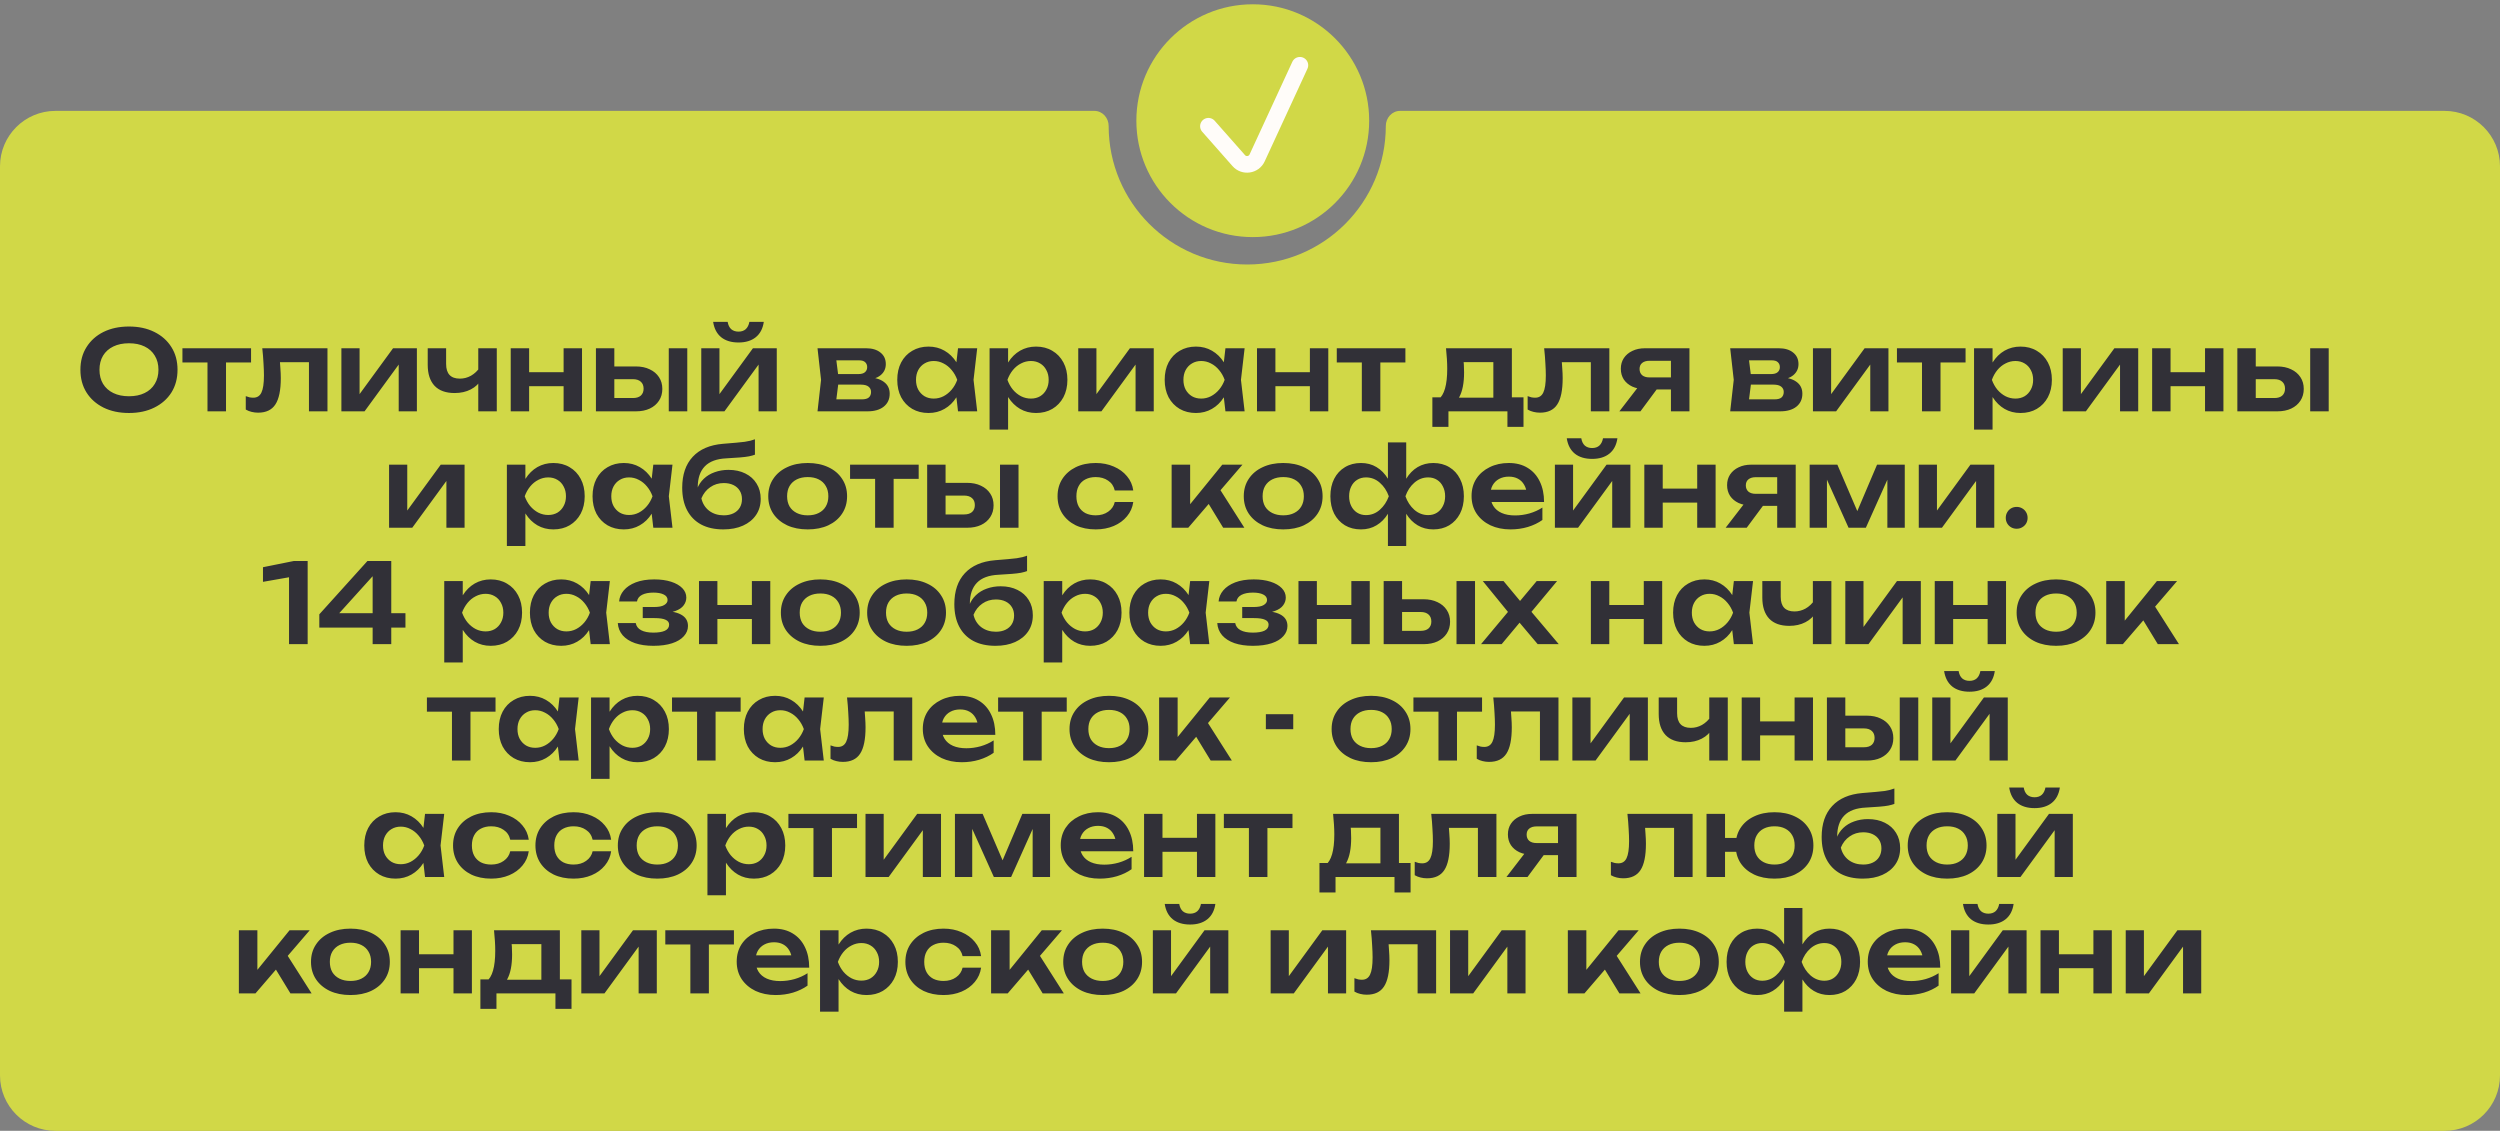 <?xml version="1.0" encoding="UTF-8"?> <svg xmlns="http://www.w3.org/2000/svg" width="451" height="204" viewBox="0 0 451 204" fill="none"><rect x="0" y="0" width="451" height="204" fill="#808080" stroke="none"/><path d="M441 20.003C446.523 20.003 451 24.481 451 30.003V194.003C451 199.526 446.523 204.003 441 204.003H10C4.477 204.003 0 199.526 0 194.003V30.003C0 24.481 4.477 20.003 10 20.003H197.429C198.881 20.003 200 21.265 200 22.716V22.716C200 36.523 211.193 47.716 225 47.716C238.807 47.716 250 36.523 250 22.716V22.716C250 21.265 251.119 20.003 252.571 20.003H441Z" fill="#D1D847"></path><circle cx="226" cy="21.774" r="21" fill="#D1D847"></circle><path d="M218 22.774L223.47 28.974C224.426 30.057 226.18 29.8 226.786 28.489L234.5 11.774" stroke="#FFFCF9" stroke-width="3" stroke-linecap="round"></path><path d="M23.266 74.504C21.519 74.504 19.986 74.178 18.666 73.525C17.359 72.871 16.339 71.965 15.606 70.805C14.872 69.631 14.506 68.264 14.506 66.704C14.506 65.144 14.872 63.785 15.606 62.624C16.339 61.451 17.359 60.538 18.666 59.885C19.986 59.231 21.519 58.904 23.266 58.904C25.012 58.904 26.539 59.231 27.846 59.885C29.166 60.538 30.192 61.451 30.926 62.624C31.659 63.785 32.026 65.144 32.026 66.704C32.026 68.264 31.659 69.631 30.926 70.805C30.192 71.965 29.166 72.871 27.846 73.525C26.539 74.178 25.012 74.504 23.266 74.504ZM23.266 71.484C24.359 71.484 25.299 71.291 26.086 70.904C26.886 70.518 27.499 69.965 27.926 69.245C28.366 68.525 28.586 67.678 28.586 66.704C28.586 65.731 28.366 64.885 27.926 64.165C27.499 63.444 26.886 62.891 26.086 62.505C25.299 62.118 24.359 61.925 23.266 61.925C22.186 61.925 21.246 62.118 20.446 62.505C19.646 62.891 19.026 63.444 18.586 64.165C18.159 64.885 17.946 65.731 17.946 66.704C17.946 67.678 18.159 68.525 18.586 69.245C19.026 69.965 19.646 70.518 20.446 70.904C21.246 71.291 22.186 71.484 23.266 71.484ZM37.431 63.984H40.772V74.204H37.431V63.984ZM32.911 62.825H45.291V65.385H32.911V62.825ZM47.316 62.825H59.076V74.204H55.736V63.825L57.276 65.344H48.976L50.416 64.105C50.483 64.918 50.536 65.671 50.576 66.365C50.63 67.044 50.656 67.658 50.656 68.204C50.656 70.391 50.33 71.978 49.676 72.965C49.036 73.951 47.996 74.445 46.556 74.445C46.156 74.445 45.77 74.398 45.396 74.305C45.036 74.225 44.683 74.085 44.336 73.885V71.465C44.576 71.558 44.81 71.631 45.036 71.684C45.276 71.725 45.496 71.745 45.696 71.745C46.376 71.745 46.863 71.438 47.156 70.825C47.463 70.198 47.616 69.171 47.616 67.745C47.616 67.105 47.59 66.371 47.536 65.544C47.496 64.718 47.423 63.811 47.316 62.825ZM61.587 74.204V62.825H64.867V72.445L64.047 72.225L70.907 62.825H75.207V74.204H71.927V64.404L72.747 64.644L65.767 74.204H61.587ZM82.02 70.904C80.433 70.904 79.226 70.471 78.4 69.605C77.573 68.725 77.16 67.458 77.16 65.805V62.825H80.48V65.665C80.48 67.424 81.306 68.305 82.96 68.305C83.666 68.305 84.333 68.131 84.96 67.784C85.6 67.424 86.16 66.891 86.64 66.184L86.84 68.404C86.426 69.191 85.793 69.805 84.94 70.245C84.1 70.684 83.126 70.904 82.02 70.904ZM86.28 74.204V62.825H89.62V74.204H86.28ZM92.134 62.825H95.454V74.204H92.134V62.825ZM101.674 62.825H104.994V74.204H101.674V62.825ZM94.034 67.144H102.974V69.665H94.034V67.144ZM120.645 62.825H123.985V74.204H120.645V62.825ZM107.505 74.204V62.825H110.825V73.344L109.745 71.805H114.185C114.798 71.805 115.271 71.658 115.605 71.365C115.938 71.058 116.105 70.644 116.105 70.124C116.105 69.578 115.938 69.158 115.605 68.865C115.271 68.558 114.798 68.404 114.185 68.404H109.765V66.105H114.685C115.658 66.105 116.498 66.278 117.205 66.624C117.925 66.958 118.485 67.431 118.885 68.044C119.285 68.644 119.485 69.351 119.485 70.165C119.485 70.965 119.285 71.671 118.885 72.284C118.485 72.898 117.931 73.371 117.225 73.704C116.518 74.038 115.685 74.204 114.725 74.204H107.505ZM126.509 74.204V62.825H129.789V72.445L128.969 72.225L135.829 62.825H140.129V74.204H136.849V64.404L137.669 64.644L130.689 74.204H126.509ZM133.229 61.785C131.935 61.785 130.895 61.471 130.109 60.844C129.322 60.205 128.835 59.278 128.649 58.065H131.269C131.362 58.638 131.575 59.078 131.909 59.385C132.255 59.678 132.695 59.825 133.229 59.825C133.762 59.825 134.195 59.678 134.529 59.385C134.862 59.078 135.082 58.638 135.189 58.065H137.789C137.615 59.278 137.129 60.205 136.329 60.844C135.542 61.471 134.509 61.785 133.229 61.785ZM147.479 74.204L148.119 68.525L147.479 62.825H156.239C157.332 62.825 158.199 63.084 158.839 63.605C159.479 64.111 159.799 64.805 159.799 65.684C159.799 66.511 159.479 67.184 158.839 67.704C158.199 68.211 157.305 68.511 156.159 68.605L156.399 68.044C157.732 68.085 158.745 68.365 159.439 68.885C160.145 69.391 160.499 70.105 160.499 71.025C160.499 72.011 160.139 72.791 159.419 73.365C158.712 73.924 157.739 74.204 156.499 74.204H147.479ZM150.699 73.465L149.419 72.044H155.479C156.052 72.044 156.472 71.931 156.739 71.704C157.005 71.465 157.139 71.131 157.139 70.704C157.139 70.318 156.992 70.004 156.699 69.764C156.405 69.511 155.925 69.385 155.259 69.385H150.099V67.484H154.819C155.379 67.484 155.785 67.371 156.039 67.144C156.305 66.918 156.439 66.611 156.439 66.225C156.439 65.865 156.319 65.571 156.079 65.344C155.852 65.118 155.479 65.004 154.959 65.004H149.439L150.699 63.584L151.319 68.525L150.699 73.465ZM172.827 74.204L172.347 70.044L172.887 68.525L172.347 67.025L172.827 62.825H176.287L175.627 68.525L176.287 74.204H172.827ZM173.707 68.525C173.494 69.725 173.1 70.778 172.527 71.684C171.967 72.578 171.254 73.271 170.387 73.764C169.534 74.258 168.574 74.504 167.507 74.504C166.4 74.504 165.42 74.258 164.567 73.764C163.714 73.258 163.047 72.558 162.567 71.665C162.1 70.758 161.867 69.711 161.867 68.525C161.867 67.325 162.1 66.278 162.567 65.385C163.047 64.478 163.714 63.778 164.567 63.285C165.42 62.778 166.4 62.525 167.507 62.525C168.574 62.525 169.534 62.771 170.387 63.264C171.254 63.758 171.974 64.458 172.547 65.365C173.12 66.258 173.507 67.311 173.707 68.525ZM165.247 68.525C165.247 69.191 165.38 69.778 165.647 70.284C165.927 70.791 166.307 71.191 166.787 71.484C167.267 71.764 167.82 71.904 168.447 71.904C169.074 71.904 169.66 71.764 170.207 71.484C170.767 71.191 171.26 70.791 171.687 70.284C172.114 69.778 172.447 69.191 172.687 68.525C172.447 67.858 172.114 67.271 171.687 66.764C171.26 66.245 170.767 65.844 170.207 65.564C169.66 65.271 169.074 65.124 168.447 65.124C167.82 65.124 167.267 65.271 166.787 65.564C166.307 65.844 165.927 66.245 165.647 66.764C165.38 67.271 165.247 67.858 165.247 68.525ZM178.52 62.825H181.86V66.445L181.72 66.885V69.624L181.86 70.445V77.504H178.52V62.825ZM180.7 68.525C180.927 67.311 181.32 66.258 181.88 65.365C182.454 64.458 183.167 63.758 184.02 63.264C184.887 62.771 185.847 62.525 186.9 62.525C188.02 62.525 189 62.778 189.84 63.285C190.694 63.778 191.36 64.478 191.84 65.385C192.32 66.278 192.56 67.325 192.56 68.525C192.56 69.711 192.32 70.758 191.84 71.665C191.36 72.558 190.694 73.258 189.84 73.764C189 74.258 188.02 74.504 186.9 74.504C185.834 74.504 184.874 74.258 184.02 73.764C183.18 73.271 182.474 72.578 181.9 71.684C181.327 70.778 180.927 69.725 180.7 68.525ZM189.18 68.525C189.18 67.858 189.04 67.271 188.76 66.764C188.494 66.245 188.12 65.844 187.64 65.564C187.16 65.271 186.607 65.124 185.98 65.124C185.354 65.124 184.76 65.271 184.2 65.564C183.64 65.844 183.147 66.245 182.72 66.764C182.307 67.271 181.98 67.858 181.74 68.525C181.98 69.191 182.307 69.778 182.72 70.284C183.147 70.791 183.64 71.191 184.2 71.484C184.76 71.764 185.354 71.904 185.98 71.904C186.607 71.904 187.16 71.764 187.64 71.484C188.12 71.191 188.494 70.791 188.76 70.284C189.04 69.778 189.18 69.191 189.18 68.525ZM194.516 74.204V62.825H197.796V72.445L196.976 72.225L203.836 62.825H208.136V74.204H204.856V64.404L205.676 64.644L198.696 74.204H194.516ZM221.069 74.204L220.589 70.044L221.129 68.525L220.589 67.025L221.069 62.825H224.529L223.869 68.525L224.529 74.204H221.069ZM221.949 68.525C221.736 69.725 221.343 70.778 220.769 71.684C220.209 72.578 219.496 73.271 218.629 73.764C217.776 74.258 216.816 74.504 215.749 74.504C214.643 74.504 213.663 74.258 212.809 73.764C211.956 73.258 211.289 72.558 210.809 71.665C210.343 70.758 210.109 69.711 210.109 68.525C210.109 67.325 210.343 66.278 210.809 65.385C211.289 64.478 211.956 63.778 212.809 63.285C213.663 62.778 214.643 62.525 215.749 62.525C216.816 62.525 217.776 62.771 218.629 63.264C219.496 63.758 220.216 64.458 220.789 65.365C221.363 66.258 221.749 67.311 221.949 68.525ZM213.489 68.525C213.489 69.191 213.623 69.778 213.889 70.284C214.169 70.791 214.549 71.191 215.029 71.484C215.509 71.764 216.063 71.904 216.689 71.904C217.316 71.904 217.903 71.764 218.449 71.484C219.009 71.191 219.503 70.791 219.929 70.284C220.356 69.778 220.689 69.191 220.929 68.525C220.689 67.858 220.356 67.271 219.929 66.764C219.503 66.245 219.009 65.844 218.449 65.564C217.903 65.271 217.316 65.124 216.689 65.124C216.063 65.124 215.509 65.271 215.029 65.564C214.549 65.844 214.169 66.245 213.889 66.764C213.623 67.271 213.489 67.858 213.489 68.525ZM226.763 62.825H230.083V74.204H226.763V62.825ZM236.303 62.825H239.623V74.204H236.303V62.825ZM228.663 67.144H237.603V69.665H228.663V67.144ZM245.674 63.984H249.014V74.204H245.674V63.984ZM241.154 62.825H253.534V65.385H241.154V62.825ZM274.84 71.684V77.004H271.94V74.204H261.3V77.004H258.4V71.684H261.58L262.32 71.745H270.6L271.26 71.684H274.84ZM260.86 62.825H272.74V73.445H269.4V63.785L270.94 65.325H262.52L263.86 64.124C263.98 64.698 264.053 65.245 264.08 65.764C264.106 66.271 264.12 66.745 264.12 67.184C264.12 69.078 263.833 70.558 263.26 71.624C262.686 72.678 261.88 73.204 260.84 73.204L259.48 72.064C260.546 71.291 261.08 69.445 261.08 66.525C261.08 65.951 261.06 65.358 261.02 64.745C260.98 64.118 260.926 63.478 260.86 62.825ZM278.566 62.825H290.326V74.204H286.986V63.825L288.526 65.344H280.226L281.666 64.105C281.733 64.918 281.786 65.671 281.826 66.365C281.88 67.044 281.906 67.658 281.906 68.204C281.906 70.391 281.58 71.978 280.926 72.965C280.286 73.951 279.246 74.445 277.806 74.445C277.406 74.445 277.02 74.398 276.646 74.305C276.286 74.225 275.933 74.085 275.586 73.885V71.465C275.826 71.558 276.06 71.631 276.286 71.684C276.526 71.725 276.746 71.745 276.946 71.745C277.626 71.745 278.113 71.438 278.406 70.825C278.713 70.198 278.866 69.171 278.866 67.745C278.866 67.105 278.84 66.371 278.786 65.544C278.746 64.718 278.673 63.811 278.566 62.825ZM302.397 68.085V70.264H296.797L296.757 70.184C295.89 70.184 295.13 70.038 294.477 69.745C293.823 69.438 293.31 69.011 292.937 68.465C292.577 67.904 292.397 67.258 292.397 66.525C292.397 65.791 292.577 65.151 292.937 64.605C293.31 64.044 293.823 63.611 294.477 63.304C295.13 62.984 295.89 62.825 296.757 62.825H304.777V74.204H301.437V63.705L302.437 65.085H297.557C296.997 65.085 296.557 65.218 296.237 65.484C295.93 65.738 295.777 66.098 295.777 66.564C295.777 67.031 295.93 67.404 296.237 67.684C296.557 67.951 296.997 68.085 297.557 68.085H302.397ZM299.877 68.885L295.937 74.204H292.137L296.237 68.885H299.877ZM312.127 74.204L312.767 68.525L312.127 62.825H320.887C321.98 62.825 322.847 63.084 323.487 63.605C324.127 64.111 324.447 64.805 324.447 65.684C324.447 66.511 324.127 67.184 323.487 67.704C322.847 68.211 321.954 68.511 320.807 68.605L321.047 68.044C322.38 68.085 323.394 68.365 324.087 68.885C324.794 69.391 325.147 70.105 325.147 71.025C325.147 72.011 324.787 72.791 324.067 73.365C323.36 73.924 322.387 74.204 321.147 74.204H312.127ZM315.347 73.465L314.067 72.044H320.127C320.7 72.044 321.12 71.931 321.387 71.704C321.654 71.465 321.787 71.131 321.787 70.704C321.787 70.318 321.64 70.004 321.347 69.764C321.054 69.511 320.574 69.385 319.907 69.385H314.747V67.484H319.467C320.027 67.484 320.434 67.371 320.687 67.144C320.954 66.918 321.087 66.611 321.087 66.225C321.087 65.865 320.967 65.571 320.727 65.344C320.5 65.118 320.127 65.004 319.607 65.004H314.087L315.347 63.584L315.967 68.525L315.347 73.465ZM327.056 74.204V62.825H330.336V72.445L329.516 72.225L336.376 62.825H340.676V74.204H337.396V64.404L338.216 64.644L331.236 74.204H327.056ZM346.728 63.984H350.068V74.204H346.728V63.984ZM342.208 62.825H354.588V65.385H342.208V62.825ZM356.118 62.825H359.458V66.445L359.318 66.885V69.624L359.458 70.445V77.504H356.118V62.825ZM358.298 68.525C358.525 67.311 358.918 66.258 359.478 65.365C360.051 64.458 360.765 63.758 361.618 63.264C362.485 62.771 363.445 62.525 364.498 62.525C365.618 62.525 366.598 62.778 367.438 63.285C368.291 63.778 368.958 64.478 369.438 65.385C369.918 66.278 370.158 67.325 370.158 68.525C370.158 69.711 369.918 70.758 369.438 71.665C368.958 72.558 368.291 73.258 367.438 73.764C366.598 74.258 365.618 74.504 364.498 74.504C363.431 74.504 362.471 74.258 361.618 73.764C360.778 73.271 360.071 72.578 359.498 71.684C358.925 70.778 358.525 69.725 358.298 68.525ZM366.778 68.525C366.778 67.858 366.638 67.271 366.358 66.764C366.091 66.245 365.718 65.844 365.238 65.564C364.758 65.271 364.205 65.124 363.578 65.124C362.951 65.124 362.358 65.271 361.798 65.564C361.238 65.844 360.745 66.245 360.318 66.764C359.905 67.271 359.578 67.858 359.338 68.525C359.578 69.191 359.905 69.778 360.318 70.284C360.745 70.791 361.238 71.191 361.798 71.484C362.358 71.764 362.951 71.904 363.578 71.904C364.205 71.904 364.758 71.764 365.238 71.484C365.718 71.191 366.091 70.791 366.358 70.284C366.638 69.778 366.778 69.191 366.778 68.525ZM372.114 74.204V62.825H375.394V72.445L374.574 72.225L381.434 62.825H385.734V74.204H382.454V64.404L383.274 64.644L376.294 74.204H372.114ZM388.247 62.825H391.567V74.204H388.247V62.825ZM397.787 62.825H401.107V74.204H397.787V62.825ZM390.147 67.144H399.087V69.665H390.147V67.144ZM416.758 62.825H420.098V74.204H416.758V62.825ZM403.618 74.204V62.825H406.938V73.344L405.858 71.805H410.298C410.911 71.805 411.385 71.658 411.718 71.365C412.051 71.058 412.218 70.644 412.218 70.124C412.218 69.578 412.051 69.158 411.718 68.865C411.385 68.558 410.911 68.404 410.298 68.404H405.878V66.105H410.798C411.771 66.105 412.611 66.278 413.318 66.624C414.038 66.958 414.598 67.431 414.998 68.044C415.398 68.644 415.598 69.351 415.598 70.165C415.598 70.965 415.398 71.671 414.998 72.284C414.598 72.898 414.045 73.371 413.338 73.704C412.631 74.038 411.798 74.204 410.838 74.204H403.618ZM70.19 95.204V83.825H73.47V93.445L72.65 93.225L79.51 83.825H83.81V95.204H80.53V85.404L81.35 85.644L74.37 95.204H70.19ZM91.44 83.825H94.78V87.445L94.64 87.885V90.624L94.78 91.445V98.504H91.44V83.825ZM93.62 89.525C93.847 88.311 94.24 87.258 94.8 86.365C95.374 85.458 96.087 84.758 96.94 84.264C97.807 83.771 98.767 83.525 99.82 83.525C100.94 83.525 101.92 83.778 102.76 84.284C103.614 84.778 104.28 85.478 104.76 86.385C105.24 87.278 105.48 88.325 105.48 89.525C105.48 90.711 105.24 91.758 104.76 92.665C104.28 93.558 103.614 94.258 102.76 94.764C101.92 95.258 100.94 95.504 99.82 95.504C98.754 95.504 97.794 95.258 96.94 94.764C96.1 94.271 95.394 93.578 94.82 92.684C94.247 91.778 93.847 90.725 93.62 89.525ZM102.1 89.525C102.1 88.858 101.96 88.271 101.68 87.764C101.414 87.245 101.04 86.844 100.56 86.564C100.08 86.271 99.527 86.124 98.9 86.124C98.274 86.124 97.68 86.271 97.12 86.564C96.56 86.844 96.067 87.245 95.64 87.764C95.227 88.271 94.9 88.858 94.66 89.525C94.9 90.191 95.227 90.778 95.64 91.284C96.067 91.791 96.56 92.191 97.12 92.484C97.68 92.764 98.274 92.904 98.9 92.904C99.527 92.904 100.08 92.764 100.56 92.484C101.04 92.191 101.414 91.791 101.68 91.284C101.96 90.778 102.1 90.191 102.1 89.525ZM117.856 95.204L117.376 91.044L117.916 89.525L117.376 88.025L117.856 83.825H121.316L120.656 89.525L121.316 95.204H117.856ZM118.736 89.525C118.523 90.725 118.13 91.778 117.556 92.684C116.996 93.578 116.283 94.271 115.416 94.764C114.563 95.258 113.603 95.504 112.536 95.504C111.43 95.504 110.45 95.258 109.596 94.764C108.743 94.258 108.076 93.558 107.596 92.665C107.13 91.758 106.896 90.711 106.896 89.525C106.896 88.325 107.13 87.278 107.596 86.385C108.076 85.478 108.743 84.778 109.596 84.284C110.45 83.778 111.43 83.525 112.536 83.525C113.603 83.525 114.563 83.771 115.416 84.264C116.283 84.758 117.003 85.458 117.576 86.365C118.15 87.258 118.536 88.311 118.736 89.525ZM110.276 89.525C110.276 90.191 110.41 90.778 110.676 91.284C110.956 91.791 111.336 92.191 111.816 92.484C112.296 92.764 112.85 92.904 113.476 92.904C114.103 92.904 114.69 92.764 115.236 92.484C115.796 92.191 116.29 91.791 116.716 91.284C117.143 90.778 117.476 90.191 117.716 89.525C117.476 88.858 117.143 88.271 116.716 87.764C116.29 87.245 115.796 86.844 115.236 86.564C114.69 86.271 114.103 86.124 113.476 86.124C112.85 86.124 112.296 86.271 111.816 86.564C111.336 86.844 110.956 87.245 110.676 87.764C110.41 88.271 110.276 88.858 110.276 89.525ZM130.491 95.504C128.931 95.504 127.597 95.211 126.491 94.624C125.384 94.025 124.537 93.165 123.951 92.044C123.364 90.924 123.071 89.571 123.071 87.984C123.071 85.624 123.704 83.764 124.971 82.404C126.237 81.044 128.051 80.264 130.411 80.064C131.371 79.984 132.164 79.918 132.791 79.865C133.417 79.811 133.931 79.758 134.331 79.704C134.744 79.638 135.091 79.571 135.371 79.504C135.651 79.424 135.924 79.338 136.191 79.245V82.025C135.911 82.131 135.551 82.231 135.111 82.325C134.684 82.404 134.137 82.471 133.471 82.525C132.817 82.578 132.011 82.631 131.051 82.684C129.304 82.764 128.004 83.245 127.151 84.124C126.297 85.004 125.871 86.271 125.871 87.924V88.465L125.751 88.225C126.017 87.504 126.424 86.885 126.971 86.365C127.517 85.844 128.171 85.451 128.931 85.184C129.704 84.904 130.537 84.764 131.431 84.764C132.591 84.764 133.604 84.984 134.471 85.424C135.337 85.851 136.011 86.458 136.491 87.245C136.984 88.031 137.231 88.951 137.231 90.004C137.231 91.111 136.951 92.078 136.391 92.904C135.831 93.731 135.044 94.371 134.031 94.825C133.031 95.278 131.851 95.504 130.491 95.504ZM130.571 92.965C131.237 92.965 131.817 92.844 132.311 92.605C132.804 92.365 133.184 92.025 133.451 91.585C133.717 91.144 133.851 90.631 133.851 90.044C133.851 89.458 133.717 88.951 133.451 88.525C133.184 88.085 132.804 87.745 132.311 87.504C131.817 87.264 131.237 87.144 130.571 87.144C129.651 87.144 128.837 87.391 128.131 87.885C127.424 88.365 126.891 89.038 126.531 89.904C126.744 90.838 127.211 91.585 127.931 92.144C128.664 92.691 129.544 92.965 130.571 92.965ZM145.714 95.504C144.301 95.504 143.061 95.258 141.994 94.764C140.928 94.258 140.094 93.558 139.494 92.665C138.894 91.758 138.594 90.711 138.594 89.525C138.594 88.325 138.894 87.278 139.494 86.385C140.094 85.478 140.928 84.778 141.994 84.284C143.061 83.778 144.301 83.525 145.714 83.525C147.128 83.525 148.368 83.778 149.434 84.284C150.501 84.778 151.328 85.478 151.914 86.385C152.514 87.278 152.814 88.325 152.814 89.525C152.814 90.711 152.514 91.758 151.914 92.665C151.328 93.558 150.501 94.258 149.434 94.764C148.368 95.258 147.128 95.504 145.714 95.504ZM145.714 92.965C146.488 92.965 147.148 92.825 147.694 92.544C148.254 92.264 148.681 91.871 148.974 91.365C149.281 90.844 149.434 90.231 149.434 89.525C149.434 88.805 149.281 88.191 148.974 87.684C148.681 87.165 148.254 86.764 147.694 86.484C147.148 86.204 146.488 86.064 145.714 86.064C144.954 86.064 144.294 86.204 143.734 86.484C143.174 86.764 142.741 87.165 142.434 87.684C142.141 88.191 141.994 88.805 141.994 89.525C141.994 90.231 142.141 90.844 142.434 91.365C142.741 91.871 143.174 92.264 143.734 92.544C144.294 92.825 144.954 92.965 145.714 92.965ZM157.871 84.984H161.211V95.204H157.871V84.984ZM153.351 83.825H165.731V86.385H153.351V83.825ZM180.401 83.825H183.741V95.204H180.401V83.825ZM167.261 95.204V83.825H170.581V94.344L169.501 92.805H173.941C174.554 92.805 175.027 92.658 175.361 92.365C175.694 92.058 175.861 91.644 175.861 91.124C175.861 90.578 175.694 90.158 175.361 89.865C175.027 89.558 174.554 89.404 173.941 89.404H169.521V87.105H174.441C175.414 87.105 176.254 87.278 176.961 87.624C177.681 87.958 178.241 88.431 178.641 89.044C179.041 89.644 179.241 90.351 179.241 91.165C179.241 91.965 179.041 92.671 178.641 93.284C178.241 93.898 177.687 94.371 176.981 94.704C176.274 95.038 175.441 95.204 174.481 95.204H167.261ZM204.442 90.564C204.308 91.538 203.928 92.398 203.302 93.144C202.688 93.891 201.895 94.471 200.922 94.885C199.948 95.298 198.862 95.504 197.662 95.504C196.302 95.504 195.102 95.258 194.062 94.764C193.035 94.258 192.228 93.551 191.642 92.644C191.068 91.738 190.782 90.698 190.782 89.525C190.782 88.338 191.068 87.298 191.642 86.404C192.228 85.498 193.035 84.791 194.062 84.284C195.102 83.778 196.302 83.525 197.662 83.525C198.862 83.525 199.948 83.738 200.922 84.165C201.895 84.578 202.688 85.158 203.302 85.904C203.928 86.638 204.308 87.498 204.442 88.484H201.102C200.928 87.711 200.528 87.118 199.902 86.704C199.288 86.278 198.542 86.064 197.662 86.064C196.955 86.064 196.335 86.204 195.802 86.484C195.282 86.751 194.882 87.144 194.602 87.665C194.322 88.171 194.182 88.791 194.182 89.525C194.182 90.245 194.322 90.865 194.602 91.385C194.882 91.891 195.282 92.284 195.802 92.564C196.335 92.831 196.955 92.965 197.662 92.965C198.555 92.965 199.308 92.745 199.922 92.305C200.548 91.865 200.942 91.284 201.102 90.564H204.442ZM211.362 95.204V83.825H214.702V92.504L213.722 92.165L220.502 83.825H224.142L214.362 95.204H211.362ZM220.662 95.204L217.262 89.624L219.722 87.725L224.482 95.204H220.662ZM231.495 95.504C230.082 95.504 228.842 95.258 227.775 94.764C226.709 94.258 225.875 93.558 225.275 92.665C224.675 91.758 224.375 90.711 224.375 89.525C224.375 88.325 224.675 87.278 225.275 86.385C225.875 85.478 226.709 84.778 227.775 84.284C228.842 83.778 230.082 83.525 231.495 83.525C232.909 83.525 234.149 83.778 235.215 84.284C236.282 84.778 237.109 85.478 237.695 86.385C238.295 87.278 238.595 88.325 238.595 89.525C238.595 90.711 238.295 91.758 237.695 92.665C237.109 93.558 236.282 94.258 235.215 94.764C234.149 95.258 232.909 95.504 231.495 95.504ZM231.495 92.965C232.269 92.965 232.929 92.825 233.475 92.544C234.035 92.264 234.462 91.871 234.755 91.365C235.062 90.844 235.215 90.231 235.215 89.525C235.215 88.805 235.062 88.191 234.755 87.684C234.462 87.165 234.035 86.764 233.475 86.484C232.929 86.204 232.269 86.064 231.495 86.064C230.735 86.064 230.075 86.204 229.515 86.484C228.955 86.764 228.522 87.165 228.215 87.684C227.922 88.191 227.775 88.805 227.775 89.525C227.775 90.231 227.922 90.844 228.215 91.365C228.522 91.871 228.955 92.264 229.515 92.544C230.075 92.825 230.735 92.965 231.495 92.965ZM250.382 98.504V92.105L250.662 91.305V87.605L250.382 86.825V79.805H253.682V86.825L253.422 87.605V91.305L253.682 92.105V98.504H250.382ZM252.542 89.525C252.769 88.311 253.149 87.258 253.682 86.365C254.229 85.458 254.915 84.758 255.742 84.264C256.582 83.771 257.522 83.525 258.562 83.525C259.669 83.525 260.635 83.778 261.462 84.284C262.289 84.778 262.929 85.478 263.382 86.385C263.849 87.278 264.082 88.325 264.082 89.525C264.082 90.711 263.849 91.758 263.382 92.665C262.915 93.558 262.269 94.258 261.442 94.764C260.615 95.258 259.655 95.504 258.562 95.504C257.509 95.504 256.569 95.258 255.742 94.764C254.915 94.271 254.229 93.578 253.682 92.684C253.149 91.778 252.769 90.725 252.542 89.525ZM260.702 89.525C260.702 88.858 260.569 88.271 260.302 87.764C260.049 87.245 259.695 86.844 259.242 86.564C258.789 86.271 258.255 86.124 257.642 86.124C256.709 86.124 255.875 86.445 255.142 87.085C254.422 87.711 253.889 88.525 253.542 89.525C253.889 90.511 254.422 91.325 255.142 91.965C255.875 92.605 256.709 92.924 257.642 92.924C258.255 92.924 258.789 92.778 259.242 92.484C259.695 92.191 260.049 91.791 260.302 91.284C260.569 90.778 260.702 90.191 260.702 89.525ZM251.522 89.525C251.309 90.725 250.929 91.778 250.382 92.684C249.835 93.578 249.149 94.271 248.322 94.764C247.509 95.258 246.575 95.504 245.522 95.504C244.415 95.504 243.449 95.258 242.622 94.764C241.795 94.258 241.149 93.558 240.682 92.665C240.229 91.758 240.002 90.711 240.002 89.525C240.002 88.325 240.229 87.278 240.682 86.385C241.149 85.478 241.795 84.778 242.622 84.284C243.449 83.778 244.415 83.525 245.522 83.525C246.575 83.525 247.509 83.771 248.322 84.264C249.149 84.758 249.835 85.458 250.382 86.365C250.942 87.258 251.322 88.311 251.522 89.525ZM243.382 89.525C243.382 90.191 243.509 90.778 243.762 91.284C244.015 91.791 244.369 92.191 244.822 92.484C245.289 92.778 245.822 92.924 246.422 92.924C247.369 92.924 248.202 92.605 248.922 91.965C249.642 91.325 250.182 90.511 250.542 89.525C250.182 88.525 249.642 87.711 248.922 87.085C248.202 86.445 247.369 86.124 246.422 86.124C245.822 86.124 245.289 86.271 244.822 86.564C244.369 86.844 244.015 87.245 243.762 87.764C243.509 88.271 243.382 88.858 243.382 89.525ZM272.489 95.504C271.143 95.504 269.936 95.258 268.869 94.764C267.816 94.258 266.983 93.551 266.369 92.644C265.769 91.738 265.469 90.684 265.469 89.484C265.469 88.298 265.756 87.258 266.329 86.365C266.916 85.471 267.716 84.778 268.729 84.284C269.743 83.778 270.896 83.525 272.189 83.525C273.509 83.525 274.643 83.818 275.589 84.404C276.536 84.978 277.263 85.791 277.769 86.844C278.289 87.898 278.549 89.138 278.549 90.564H268.149V88.344H276.749L275.449 89.144C275.396 88.478 275.229 87.911 274.949 87.445C274.683 86.978 274.316 86.618 273.849 86.365C273.383 86.111 272.836 85.984 272.209 85.984C271.529 85.984 270.936 86.124 270.429 86.404C269.936 86.671 269.549 87.051 269.269 87.544C269.003 88.025 268.869 88.591 268.869 89.245C268.869 90.031 269.043 90.704 269.389 91.264C269.736 91.825 270.243 92.251 270.909 92.544C271.576 92.838 272.383 92.984 273.329 92.984C274.183 92.984 275.043 92.865 275.909 92.624C276.776 92.371 277.556 92.018 278.249 91.564V93.805C277.503 94.338 276.629 94.758 275.629 95.064C274.643 95.358 273.596 95.504 272.489 95.504ZM280.503 95.204V83.825H283.783V93.445L282.963 93.225L289.823 83.825H294.123V95.204H290.843V85.404L291.663 85.644L284.683 95.204H280.503ZM287.223 82.784C285.929 82.784 284.889 82.471 284.103 81.844C283.316 81.204 282.829 80.278 282.643 79.064H285.263C285.356 79.638 285.569 80.078 285.903 80.385C286.249 80.678 286.689 80.825 287.223 80.825C287.756 80.825 288.189 80.678 288.523 80.385C288.856 80.078 289.076 79.638 289.183 79.064H291.783C291.609 80.278 291.123 81.204 290.323 81.844C289.536 82.471 288.503 82.784 287.223 82.784ZM296.636 83.825H299.956V95.204H296.636V83.825ZM306.176 83.825H309.496V95.204H306.176V83.825ZM298.536 88.144H307.476V90.665H298.536V88.144ZM321.567 89.085V91.264H315.967L315.927 91.184C315.06 91.184 314.3 91.038 313.647 90.745C312.993 90.438 312.48 90.011 312.107 89.465C311.747 88.904 311.567 88.258 311.567 87.525C311.567 86.791 311.747 86.151 312.107 85.605C312.48 85.044 312.993 84.611 313.647 84.305C314.3 83.984 315.06 83.825 315.927 83.825H323.947V95.204H320.607V84.704L321.607 86.085H316.727C316.167 86.085 315.727 86.218 315.407 86.484C315.1 86.738 314.947 87.098 314.947 87.564C314.947 88.031 315.1 88.404 315.407 88.684C315.727 88.951 316.167 89.085 316.727 89.085H321.567ZM319.047 89.885L315.107 95.204H311.307L315.407 89.885H319.047ZM326.46 95.204V83.825H331.46L335.6 93.465H334.52L338.62 83.825H343.62V95.204H340.48V85.025H341.16L336.6 95.204H333.48L328.92 85.064L329.58 85.044V95.204H326.46ZM346.147 95.204V83.825H349.427V93.445L348.607 93.225L355.467 83.825H359.767V95.204H356.487V85.404L357.307 85.644L350.327 95.204H346.147ZM363.8 95.385C363.44 95.385 363.107 95.298 362.8 95.124C362.507 94.951 362.273 94.718 362.1 94.424C361.927 94.118 361.84 93.784 361.84 93.424C361.84 93.051 361.927 92.718 362.1 92.424C362.273 92.118 362.507 91.878 362.8 91.704C363.107 91.531 363.44 91.445 363.8 91.445C364.173 91.445 364.507 91.531 364.8 91.704C365.107 91.878 365.347 92.118 365.52 92.424C365.693 92.718 365.78 93.051 365.78 93.424C365.78 93.784 365.693 94.118 365.52 94.424C365.347 94.718 365.107 94.951 364.8 95.124C364.507 95.298 364.173 95.385 363.8 95.385ZM55.501 101.205V116.205H52.141V102.325L53.821 103.845L47.441 104.965V102.325L53.001 101.205H55.501ZM70.584 101.205V116.205H67.224V102.665H68.384L60.184 111.745L60.144 110.625H73.144V113.225H57.604V110.825L66.284 101.205H70.584ZM80.141 104.825H83.481V108.445L83.341 108.885V111.625L83.481 112.445V119.505H80.141V104.825ZM82.322 110.525C82.548 109.311 82.942 108.258 83.501 107.365C84.075 106.458 84.788 105.758 85.641 105.265C86.508 104.771 87.468 104.525 88.522 104.525C89.641 104.525 90.621 104.778 91.462 105.285C92.315 105.778 92.981 106.478 93.462 107.385C93.942 108.278 94.181 109.325 94.181 110.525C94.181 111.711 93.942 112.758 93.462 113.665C92.981 114.558 92.315 115.258 91.462 115.765C90.621 116.258 89.641 116.505 88.522 116.505C87.455 116.505 86.495 116.258 85.641 115.765C84.802 115.271 84.095 114.578 83.522 113.685C82.948 112.778 82.548 111.725 82.322 110.525ZM90.802 110.525C90.802 109.858 90.662 109.271 90.382 108.765C90.115 108.245 89.742 107.845 89.261 107.565C88.781 107.271 88.228 107.125 87.602 107.125C86.975 107.125 86.382 107.271 85.822 107.565C85.261 107.845 84.768 108.245 84.341 108.765C83.928 109.271 83.602 109.858 83.362 110.525C83.602 111.191 83.928 111.778 84.341 112.285C84.768 112.791 85.261 113.191 85.822 113.485C86.382 113.765 86.975 113.905 87.602 113.905C88.228 113.905 88.781 113.765 89.261 113.485C89.742 113.191 90.115 112.791 90.382 112.285C90.662 111.778 90.802 111.191 90.802 110.525ZM106.558 116.205L106.078 112.045L106.618 110.525L106.078 109.025L106.558 104.825H110.018L109.358 110.525L110.018 116.205H106.558ZM107.438 110.525C107.224 111.725 106.831 112.778 106.258 113.685C105.698 114.578 104.984 115.271 104.118 115.765C103.264 116.258 102.304 116.505 101.238 116.505C100.131 116.505 99.151 116.258 98.298 115.765C97.444 115.258 96.778 114.558 96.298 113.665C95.831 112.758 95.598 111.711 95.598 110.525C95.598 109.325 95.831 108.278 96.298 107.385C96.778 106.478 97.444 105.778 98.298 105.285C99.151 104.778 100.131 104.525 101.238 104.525C102.304 104.525 103.264 104.771 104.118 105.265C104.984 105.758 105.704 106.458 106.278 107.365C106.851 108.258 107.238 109.311 107.438 110.525ZM98.978 110.525C98.978 111.191 99.111 111.778 99.378 112.285C99.658 112.791 100.038 113.191 100.518 113.485C100.998 113.765 101.551 113.905 102.178 113.905C102.804 113.905 103.391 113.765 103.938 113.485C104.498 113.191 104.991 112.791 105.418 112.285C105.844 111.778 106.178 111.191 106.418 110.525C106.178 109.858 105.844 109.271 105.418 108.765C104.991 108.245 104.498 107.845 103.938 107.565C103.391 107.271 102.804 107.125 102.178 107.125C101.551 107.125 100.998 107.271 100.518 107.565C100.038 107.845 99.658 108.245 99.378 108.765C99.111 109.271 98.978 109.858 98.978 110.525ZM117.871 116.505C116.604 116.505 115.498 116.345 114.551 116.025C113.604 115.691 112.864 115.218 112.331 114.605C111.798 113.978 111.504 113.245 111.451 112.405H114.691C114.784 112.965 115.104 113.391 115.651 113.685C116.198 113.978 116.938 114.125 117.871 114.125C118.764 114.125 119.458 114.011 119.951 113.785C120.458 113.545 120.711 113.178 120.711 112.685C120.711 112.285 120.498 111.991 120.071 111.805C119.658 111.605 118.991 111.505 118.071 111.505H115.951V109.505H118.011C118.838 109.505 119.444 109.385 119.831 109.145C120.231 108.905 120.431 108.605 120.431 108.245C120.431 107.805 120.198 107.471 119.731 107.245C119.278 107.018 118.664 106.905 117.891 106.905C117.038 106.905 116.351 107.038 115.831 107.305C115.311 107.571 115.004 107.971 114.911 108.505H111.691C111.744 107.771 112.024 107.105 112.531 106.505C113.038 105.905 113.751 105.425 114.671 105.065C115.604 104.705 116.724 104.525 118.031 104.525C119.191 104.525 120.204 104.665 121.071 104.945C121.938 105.225 122.611 105.611 123.091 106.105C123.571 106.598 123.811 107.165 123.811 107.805C123.811 108.311 123.651 108.778 123.331 109.205C123.024 109.631 122.524 109.971 121.831 110.225C121.151 110.478 120.258 110.605 119.151 110.605V110.265C120.738 110.198 121.958 110.391 122.811 110.845C123.678 111.298 124.111 111.991 124.111 112.925C124.111 113.605 123.864 114.218 123.371 114.765C122.891 115.311 122.184 115.738 121.251 116.045C120.318 116.351 119.191 116.505 117.871 116.505ZM126.099 104.825H129.419V116.205H126.099V104.825ZM135.639 104.825H138.959V116.205H135.639V104.825ZM127.999 109.145H136.939V111.665H127.999V109.145ZM147.99 116.505C146.576 116.505 145.336 116.258 144.27 115.765C143.203 115.258 142.37 114.558 141.77 113.665C141.17 112.758 140.87 111.711 140.87 110.525C140.87 109.325 141.17 108.278 141.77 107.385C142.37 106.478 143.203 105.778 144.27 105.285C145.336 104.778 146.576 104.525 147.99 104.525C149.403 104.525 150.643 104.778 151.71 105.285C152.776 105.778 153.603 106.478 154.19 107.385C154.79 108.278 155.09 109.325 155.09 110.525C155.09 111.711 154.79 112.758 154.19 113.665C153.603 114.558 152.776 115.258 151.71 115.765C150.643 116.258 149.403 116.505 147.99 116.505ZM147.99 113.965C148.763 113.965 149.423 113.825 149.97 113.545C150.53 113.265 150.956 112.871 151.25 112.365C151.556 111.845 151.71 111.231 151.71 110.525C151.71 109.805 151.556 109.191 151.25 108.685C150.956 108.165 150.53 107.765 149.97 107.485C149.423 107.205 148.763 107.065 147.99 107.065C147.23 107.065 146.57 107.205 146.01 107.485C145.45 107.765 145.016 108.165 144.71 108.685C144.416 109.191 144.27 109.805 144.27 110.525C144.27 111.231 144.416 111.845 144.71 112.365C145.016 112.871 145.45 113.265 146.01 113.545C146.57 113.825 147.23 113.965 147.99 113.965ZM163.556 116.505C162.143 116.505 160.903 116.258 159.836 115.765C158.769 115.258 157.936 114.558 157.336 113.665C156.736 112.758 156.436 111.711 156.436 110.525C156.436 109.325 156.736 108.278 157.336 107.385C157.936 106.478 158.769 105.778 159.836 105.285C160.903 104.778 162.143 104.525 163.556 104.525C164.969 104.525 166.209 104.778 167.276 105.285C168.343 105.778 169.169 106.478 169.756 107.385C170.356 108.278 170.656 109.325 170.656 110.525C170.656 111.711 170.356 112.758 169.756 113.665C169.169 114.558 168.343 115.258 167.276 115.765C166.209 116.258 164.969 116.505 163.556 116.505ZM163.556 113.965C164.329 113.965 164.989 113.825 165.536 113.545C166.096 113.265 166.523 112.871 166.816 112.365C167.123 111.845 167.276 111.231 167.276 110.525C167.276 109.805 167.123 109.191 166.816 108.685C166.523 108.165 166.096 107.765 165.536 107.485C164.989 107.205 164.329 107.065 163.556 107.065C162.796 107.065 162.136 107.205 161.576 107.485C161.016 107.765 160.583 108.165 160.276 108.685C159.983 109.191 159.836 109.805 159.836 110.525C159.836 111.231 159.983 111.845 160.276 112.365C160.583 112.871 161.016 113.265 161.576 113.545C162.136 113.825 162.796 113.965 163.556 113.965ZM179.582 116.505C178.022 116.505 176.689 116.211 175.582 115.625C174.476 115.025 173.629 114.165 173.042 113.045C172.456 111.925 172.162 110.571 172.162 108.985C172.162 106.625 172.796 104.765 174.062 103.405C175.329 102.045 177.142 101.265 179.502 101.065C180.462 100.985 181.256 100.918 181.882 100.865C182.509 100.811 183.022 100.758 183.422 100.705C183.836 100.638 184.182 100.571 184.462 100.505C184.742 100.425 185.016 100.338 185.282 100.245V103.025C185.002 103.131 184.642 103.231 184.202 103.325C183.776 103.405 183.229 103.471 182.562 103.525C181.909 103.578 181.102 103.631 180.142 103.685C178.396 103.765 177.096 104.245 176.242 105.125C175.389 106.005 174.962 107.271 174.962 108.925V109.465L174.842 109.225C175.109 108.505 175.516 107.885 176.062 107.365C176.609 106.845 177.262 106.451 178.022 106.185C178.796 105.905 179.629 105.765 180.522 105.765C181.682 105.765 182.696 105.985 183.562 106.425C184.429 106.851 185.102 107.458 185.582 108.245C186.076 109.031 186.322 109.951 186.322 111.005C186.322 112.111 186.042 113.078 185.482 113.905C184.922 114.731 184.136 115.371 183.122 115.825C182.122 116.278 180.942 116.505 179.582 116.505ZM179.662 113.965C180.329 113.965 180.909 113.845 181.402 113.605C181.896 113.365 182.276 113.025 182.542 112.585C182.809 112.145 182.942 111.631 182.942 111.045C182.942 110.458 182.809 109.951 182.542 109.525C182.276 109.085 181.896 108.745 181.402 108.505C180.909 108.265 180.329 108.145 179.662 108.145C178.742 108.145 177.929 108.391 177.222 108.885C176.516 109.365 175.982 110.038 175.622 110.905C175.836 111.838 176.302 112.585 177.022 113.145C177.756 113.691 178.636 113.965 179.662 113.965ZM188.286 104.825H191.626V108.445L191.486 108.885V111.625L191.626 112.445V119.505H188.286V104.825ZM190.466 110.525C190.693 109.311 191.086 108.258 191.646 107.365C192.219 106.458 192.933 105.758 193.786 105.265C194.653 104.771 195.613 104.525 196.666 104.525C197.786 104.525 198.766 104.778 199.606 105.285C200.459 105.778 201.126 106.478 201.606 107.385C202.086 108.278 202.326 109.325 202.326 110.525C202.326 111.711 202.086 112.758 201.606 113.665C201.126 114.558 200.459 115.258 199.606 115.765C198.766 116.258 197.786 116.505 196.666 116.505C195.599 116.505 194.639 116.258 193.786 115.765C192.946 115.271 192.239 114.578 191.666 113.685C191.093 112.778 190.693 111.725 190.466 110.525ZM198.946 110.525C198.946 109.858 198.806 109.271 198.526 108.765C198.259 108.245 197.886 107.845 197.406 107.565C196.926 107.271 196.373 107.125 195.746 107.125C195.119 107.125 194.526 107.271 193.966 107.565C193.406 107.845 192.913 108.245 192.486 108.765C192.073 109.271 191.746 109.858 191.506 110.525C191.746 111.191 192.073 111.778 192.486 112.285C192.913 112.791 193.406 113.191 193.966 113.485C194.526 113.765 195.119 113.905 195.746 113.905C196.373 113.905 196.926 113.765 197.406 113.485C197.886 113.191 198.259 112.791 198.526 112.285C198.806 111.778 198.946 111.191 198.946 110.525ZM214.702 116.205L214.222 112.045L214.762 110.525L214.222 109.025L214.702 104.825H218.162L217.502 110.525L218.162 116.205H214.702ZM215.582 110.525C215.369 111.725 214.975 112.778 214.402 113.685C213.842 114.578 213.129 115.271 212.262 115.765C211.409 116.258 210.449 116.505 209.382 116.505C208.275 116.505 207.295 116.258 206.442 115.765C205.589 115.258 204.922 114.558 204.442 113.665C203.975 112.758 203.742 111.711 203.742 110.525C203.742 109.325 203.975 108.278 204.442 107.385C204.922 106.478 205.589 105.778 206.442 105.285C207.295 104.778 208.275 104.525 209.382 104.525C210.449 104.525 211.409 104.771 212.262 105.265C213.129 105.758 213.849 106.458 214.422 107.365C214.995 108.258 215.382 109.311 215.582 110.525ZM207.122 110.525C207.122 111.191 207.255 111.778 207.522 112.285C207.802 112.791 208.182 113.191 208.662 113.485C209.142 113.765 209.695 113.905 210.322 113.905C210.949 113.905 211.535 113.765 212.082 113.485C212.642 113.191 213.135 112.791 213.562 112.285C213.989 111.778 214.322 111.191 214.562 110.525C214.322 109.858 213.989 109.271 213.562 108.765C213.135 108.245 212.642 107.845 212.082 107.565C211.535 107.271 210.949 107.125 210.322 107.125C209.695 107.125 209.142 107.271 208.662 107.565C208.182 107.845 207.802 108.245 207.522 108.765C207.255 109.271 207.122 109.858 207.122 110.525ZM226.015 116.505C224.749 116.505 223.642 116.345 222.695 116.025C221.749 115.691 221.009 115.218 220.475 114.605C219.942 113.978 219.649 113.245 219.595 112.405H222.835C222.929 112.965 223.249 113.391 223.795 113.685C224.342 113.978 225.082 114.125 226.015 114.125C226.909 114.125 227.602 114.011 228.095 113.785C228.602 113.545 228.855 113.178 228.855 112.685C228.855 112.285 228.642 111.991 228.215 111.805C227.802 111.605 227.135 111.505 226.215 111.505H224.095V109.505H226.155C226.982 109.505 227.589 109.385 227.975 109.145C228.375 108.905 228.575 108.605 228.575 108.245C228.575 107.805 228.342 107.471 227.875 107.245C227.422 107.018 226.809 106.905 226.035 106.905C225.182 106.905 224.495 107.038 223.975 107.305C223.455 107.571 223.149 107.971 223.055 108.505H219.835C219.889 107.771 220.169 107.105 220.675 106.505C221.182 105.905 221.895 105.425 222.815 105.065C223.749 104.705 224.869 104.525 226.175 104.525C227.335 104.525 228.349 104.665 229.215 104.945C230.082 105.225 230.755 105.611 231.235 106.105C231.715 106.598 231.955 107.165 231.955 107.805C231.955 108.311 231.795 108.778 231.475 109.205C231.169 109.631 230.669 109.971 229.975 110.225C229.295 110.478 228.402 110.605 227.295 110.605V110.265C228.882 110.198 230.102 110.391 230.955 110.845C231.822 111.298 232.255 111.991 232.255 112.925C232.255 113.605 232.009 114.218 231.515 114.765C231.035 115.311 230.329 115.738 229.395 116.045C228.462 116.351 227.335 116.505 226.015 116.505ZM234.243 104.825H237.563V116.205H234.243V104.825ZM243.783 104.825H247.103V116.205H243.783V104.825ZM236.143 109.145H245.083V111.665H236.143V109.145ZM262.754 104.825H266.094V116.205H262.754V104.825ZM249.614 116.205V104.825H252.934V115.345L251.854 113.805H256.294C256.907 113.805 257.381 113.658 257.714 113.365C258.047 113.058 258.214 112.645 258.214 112.125C258.214 111.578 258.047 111.158 257.714 110.865C257.381 110.558 256.907 110.405 256.294 110.405H251.874V108.105H256.794C257.767 108.105 258.607 108.278 259.314 108.625C260.034 108.958 260.594 109.431 260.994 110.045C261.394 110.645 261.594 111.351 261.594 112.165C261.594 112.965 261.394 113.671 260.994 114.285C260.594 114.898 260.041 115.371 259.334 115.705C258.627 116.038 257.794 116.205 256.834 116.205H249.614ZM267.178 116.205L272.558 109.765L272.538 111.005L267.498 104.825H271.238L274.798 109.105H273.638L277.218 104.825H280.898L275.698 111.065L275.538 109.505L281.198 116.205H277.398L273.518 111.605H274.738L270.898 116.205H267.178ZM286.997 104.825H290.317V116.205H286.997V104.825ZM296.537 104.825H299.857V116.205H296.537V104.825ZM288.897 109.145H297.837V111.665H288.897V109.145ZM312.788 116.205L312.308 112.045L312.848 110.525L312.308 109.025L312.788 104.825H316.248L315.588 110.525L316.248 116.205H312.788ZM313.668 110.525C313.455 111.725 313.061 112.778 312.488 113.685C311.928 114.578 311.215 115.271 310.348 115.765C309.495 116.258 308.535 116.505 307.468 116.505C306.361 116.505 305.381 116.258 304.528 115.765C303.675 115.258 303.008 114.558 302.528 113.665C302.061 112.758 301.828 111.711 301.828 110.525C301.828 109.325 302.061 108.278 302.528 107.385C303.008 106.478 303.675 105.778 304.528 105.285C305.381 104.778 306.361 104.525 307.468 104.525C308.535 104.525 309.495 104.771 310.348 105.265C311.215 105.758 311.935 106.458 312.508 107.365C313.081 108.258 313.468 109.311 313.668 110.525ZM305.208 110.525C305.208 111.191 305.341 111.778 305.608 112.285C305.888 112.791 306.268 113.191 306.748 113.485C307.228 113.765 307.781 113.905 308.408 113.905C309.035 113.905 309.621 113.765 310.168 113.485C310.728 113.191 311.221 112.791 311.648 112.285C312.075 111.778 312.408 111.191 312.648 110.525C312.408 109.858 312.075 109.271 311.648 108.765C311.221 108.245 310.728 107.845 310.168 107.565C309.621 107.271 309.035 107.125 308.408 107.125C307.781 107.125 307.228 107.271 306.748 107.565C306.268 107.845 305.888 108.245 305.608 108.765C305.341 109.271 305.208 109.858 305.208 110.525ZM322.781 112.905C321.195 112.905 319.988 112.471 319.161 111.605C318.335 110.725 317.921 109.458 317.921 107.805V104.825H321.241V107.665C321.241 109.425 322.068 110.305 323.721 110.305C324.428 110.305 325.095 110.131 325.721 109.785C326.361 109.425 326.921 108.891 327.401 108.185L327.601 110.405C327.188 111.191 326.555 111.805 325.701 112.245C324.861 112.685 323.888 112.905 322.781 112.905ZM327.041 116.205V104.825H330.381V116.205H327.041ZM332.895 116.205V104.825H336.175V114.445L335.355 114.225L342.215 104.825H346.515V116.205H343.235V106.405L344.055 106.645L337.075 116.205H332.895ZM349.028 104.825H352.348V116.205H349.028V104.825ZM358.568 104.825H361.888V116.205H358.568V104.825ZM350.928 109.145H359.868V111.665H350.928V109.145ZM370.919 116.505C369.506 116.505 368.266 116.258 367.199 115.765C366.133 115.258 365.299 114.558 364.699 113.665C364.099 112.758 363.799 111.711 363.799 110.525C363.799 109.325 364.099 108.278 364.699 107.385C365.299 106.478 366.133 105.778 367.199 105.285C368.266 104.778 369.506 104.525 370.919 104.525C372.333 104.525 373.573 104.778 374.639 105.285C375.706 105.778 376.533 106.478 377.119 107.385C377.719 108.278 378.019 109.325 378.019 110.525C378.019 111.711 377.719 112.758 377.119 113.665C376.533 114.558 375.706 115.258 374.639 115.765C373.573 116.258 372.333 116.505 370.919 116.505ZM370.919 113.965C371.693 113.965 372.353 113.825 372.899 113.545C373.459 113.265 373.886 112.871 374.179 112.365C374.486 111.845 374.639 111.231 374.639 110.525C374.639 109.805 374.486 109.191 374.179 108.685C373.886 108.165 373.459 107.765 372.899 107.485C372.353 107.205 371.693 107.065 370.919 107.065C370.159 107.065 369.499 107.205 368.939 107.485C368.379 107.765 367.946 108.165 367.639 108.685C367.346 109.191 367.199 109.805 367.199 110.525C367.199 111.231 367.346 111.845 367.639 112.365C367.946 112.871 368.379 113.265 368.939 113.545C369.499 113.825 370.159 113.965 370.919 113.965ZM379.966 116.205V104.825H383.306V113.505L382.326 113.165L389.106 104.825H392.746L382.966 116.205H379.966ZM389.266 116.205L385.866 110.625L388.326 108.725L393.086 116.205H389.266ZM81.533 126.985H84.873V137.205H81.533V126.985ZM77.013 125.825H89.393V128.385H77.013V125.825ZM100.933 137.205L100.453 133.045L100.993 131.525L100.453 130.025L100.933 125.825H104.393L103.733 131.525L104.393 137.205H100.933ZM101.813 131.525C101.599 132.725 101.206 133.778 100.633 134.685C100.073 135.578 99.359 136.271 98.493 136.765C97.639 137.258 96.679 137.505 95.613 137.505C94.506 137.505 93.526 137.258 92.673 136.765C91.819 136.258 91.153 135.558 90.673 134.665C90.206 133.758 89.973 132.711 89.973 131.525C89.973 130.325 90.206 129.278 90.673 128.385C91.153 127.478 91.819 126.778 92.673 126.285C93.526 125.778 94.506 125.525 95.613 125.525C96.679 125.525 97.639 125.771 98.493 126.265C99.359 126.758 100.079 127.458 100.653 128.365C101.226 129.258 101.613 130.311 101.813 131.525ZM93.353 131.525C93.353 132.191 93.486 132.778 93.753 133.285C94.033 133.791 94.413 134.191 94.893 134.485C95.373 134.765 95.926 134.905 96.553 134.905C97.179 134.905 97.766 134.765 98.313 134.485C98.873 134.191 99.366 133.791 99.793 133.285C100.219 132.778 100.553 132.191 100.793 131.525C100.553 130.858 100.219 130.271 99.793 129.765C99.366 129.245 98.873 128.845 98.313 128.565C97.766 128.271 97.179 128.125 96.553 128.125C95.926 128.125 95.373 128.271 94.893 128.565C94.413 128.845 94.033 129.245 93.753 129.765C93.486 130.271 93.353 130.858 93.353 131.525ZM106.626 125.825H109.966V129.445L109.826 129.885V132.625L109.966 133.445V140.505H106.626V125.825ZM108.806 131.525C109.033 130.311 109.426 129.258 109.986 128.365C110.559 127.458 111.273 126.758 112.126 126.265C112.993 125.771 113.953 125.525 115.006 125.525C116.126 125.525 117.106 125.778 117.946 126.285C118.799 126.778 119.466 127.478 119.946 128.385C120.426 129.278 120.666 130.325 120.666 131.525C120.666 132.711 120.426 133.758 119.946 134.665C119.466 135.558 118.799 136.258 117.946 136.765C117.106 137.258 116.126 137.505 115.006 137.505C113.939 137.505 112.979 137.258 112.126 136.765C111.286 136.271 110.579 135.578 110.006 134.685C109.433 133.778 109.033 132.725 108.806 131.525ZM117.286 131.525C117.286 130.858 117.146 130.271 116.866 129.765C116.599 129.245 116.226 128.845 115.746 128.565C115.266 128.271 114.713 128.125 114.086 128.125C113.459 128.125 112.866 128.271 112.306 128.565C111.746 128.845 111.253 129.245 110.826 129.765C110.413 130.271 110.086 130.858 109.846 131.525C110.086 132.191 110.413 132.778 110.826 133.285C111.253 133.791 111.746 134.191 112.306 134.485C112.866 134.765 113.459 134.905 114.086 134.905C114.713 134.905 115.266 134.765 115.746 134.485C116.226 134.191 116.599 133.791 116.866 133.285C117.146 132.778 117.286 132.191 117.286 131.525ZM125.752 126.985H129.092V137.205H125.752V126.985ZM121.232 125.825H133.612V128.385H121.232V125.825ZM145.151 137.205L144.671 133.045L145.211 131.525L144.671 130.025L145.151 125.825H148.611L147.951 131.525L148.611 137.205H145.151ZM146.031 131.525C145.818 132.725 145.425 133.778 144.851 134.685C144.291 135.578 143.578 136.271 142.711 136.765C141.858 137.258 140.898 137.505 139.831 137.505C138.725 137.505 137.745 137.258 136.891 136.765C136.038 136.258 135.371 135.558 134.891 134.665C134.425 133.758 134.191 132.711 134.191 131.525C134.191 130.325 134.425 129.278 134.891 128.385C135.371 127.478 136.038 126.778 136.891 126.285C137.745 125.778 138.725 125.525 139.831 125.525C140.898 125.525 141.858 125.771 142.711 126.265C143.578 126.758 144.298 127.458 144.871 128.365C145.445 129.258 145.831 130.311 146.031 131.525ZM137.571 131.525C137.571 132.191 137.705 132.778 137.971 133.285C138.251 133.791 138.631 134.191 139.111 134.485C139.591 134.765 140.145 134.905 140.771 134.905C141.398 134.905 141.985 134.765 142.531 134.485C143.091 134.191 143.585 133.791 144.011 133.285C144.438 132.778 144.771 132.191 145.011 131.525C144.771 130.858 144.438 130.271 144.011 129.765C143.585 129.245 143.091 128.845 142.531 128.565C141.985 128.271 141.398 128.125 140.771 128.125C140.145 128.125 139.591 128.271 139.111 128.565C138.631 128.845 138.251 129.245 137.971 129.765C137.705 130.271 137.571 130.858 137.571 131.525ZM152.805 125.825H164.565V137.205H161.225V126.825L162.765 128.345H154.465L155.905 127.105C155.971 127.918 156.025 128.671 156.065 129.365C156.118 130.045 156.145 130.658 156.145 131.205C156.145 133.391 155.818 134.978 155.165 135.965C154.525 136.951 153.485 137.445 152.045 137.445C151.645 137.445 151.258 137.398 150.885 137.305C150.525 137.225 150.171 137.085 149.825 136.885V134.465C150.065 134.558 150.298 134.631 150.525 134.685C150.765 134.725 150.985 134.745 151.185 134.745C151.865 134.745 152.351 134.438 152.645 133.825C152.951 133.198 153.105 132.171 153.105 130.745C153.105 130.105 153.078 129.371 153.025 128.545C152.985 127.718 152.911 126.811 152.805 125.825ZM173.495 137.505C172.148 137.505 170.942 137.258 169.875 136.765C168.822 136.258 167.988 135.551 167.375 134.645C166.775 133.738 166.475 132.685 166.475 131.485C166.475 130.298 166.762 129.258 167.335 128.365C167.922 127.471 168.722 126.778 169.735 126.285C170.748 125.778 171.902 125.525 173.195 125.525C174.515 125.525 175.648 125.818 176.595 126.405C177.542 126.978 178.268 127.791 178.775 128.845C179.295 129.898 179.555 131.138 179.555 132.565H169.155V130.345H177.755L176.455 131.145C176.402 130.478 176.235 129.911 175.955 129.445C175.688 128.978 175.322 128.618 174.855 128.365C174.388 128.111 173.842 127.985 173.215 127.985C172.535 127.985 171.942 128.125 171.435 128.405C170.942 128.671 170.555 129.051 170.275 129.545C170.008 130.025 169.875 130.591 169.875 131.245C169.875 132.031 170.048 132.705 170.395 133.265C170.742 133.825 171.248 134.251 171.915 134.545C172.582 134.838 173.388 134.985 174.335 134.985C175.188 134.985 176.048 134.865 176.915 134.625C177.782 134.371 178.562 134.018 179.255 133.565V135.805C178.508 136.338 177.635 136.758 176.635 137.065C175.648 137.358 174.602 137.505 173.495 137.505ZM184.58 126.985H187.92V137.205H184.58V126.985ZM180.06 125.825H192.44V128.385H180.06V125.825ZM200.06 137.505C198.647 137.505 197.407 137.258 196.34 136.765C195.273 136.258 194.44 135.558 193.84 134.665C193.24 133.758 192.94 132.711 192.94 131.525C192.94 130.325 193.24 129.278 193.84 128.385C194.44 127.478 195.273 126.778 196.34 126.285C197.407 125.778 198.647 125.525 200.06 125.525C201.473 125.525 202.713 125.778 203.78 126.285C204.847 126.778 205.673 127.478 206.26 128.385C206.86 129.278 207.16 130.325 207.16 131.525C207.16 132.711 206.86 133.758 206.26 134.665C205.673 135.558 204.847 136.258 203.78 136.765C202.713 137.258 201.473 137.505 200.06 137.505ZM200.06 134.965C200.833 134.965 201.493 134.825 202.04 134.545C202.6 134.265 203.027 133.871 203.32 133.365C203.627 132.845 203.78 132.231 203.78 131.525C203.78 130.805 203.627 130.191 203.32 129.685C203.027 129.165 202.6 128.765 202.04 128.485C201.493 128.205 200.833 128.065 200.06 128.065C199.3 128.065 198.64 128.205 198.08 128.485C197.52 128.765 197.087 129.165 196.78 129.685C196.487 130.191 196.34 130.805 196.34 131.525C196.34 132.231 196.487 132.845 196.78 133.365C197.087 133.871 197.52 134.265 198.08 134.545C198.64 134.825 199.3 134.965 200.06 134.965ZM209.106 137.205V125.825H212.446V134.505L211.466 134.165L218.246 125.825H221.886L212.106 137.205H209.106ZM218.406 137.205L215.006 131.625L217.466 129.725L222.226 137.205H218.406ZM228.361 128.845H233.301V131.545H228.361V128.845ZM247.345 137.505C245.932 137.505 244.692 137.258 243.625 136.765C242.558 136.258 241.725 135.558 241.125 134.665C240.525 133.758 240.225 132.711 240.225 131.525C240.225 130.325 240.525 129.278 241.125 128.385C241.725 127.478 242.558 126.778 243.625 126.285C244.692 125.778 245.932 125.525 247.345 125.525C248.758 125.525 249.998 125.778 251.065 126.285C252.132 126.778 252.958 127.478 253.545 128.385C254.145 129.278 254.445 130.325 254.445 131.525C254.445 132.711 254.145 133.758 253.545 134.665C252.958 135.558 252.132 136.258 251.065 136.765C249.998 137.258 248.758 137.505 247.345 137.505ZM247.345 134.965C248.118 134.965 248.778 134.825 249.325 134.545C249.885 134.265 250.312 133.871 250.605 133.365C250.912 132.845 251.065 132.231 251.065 131.525C251.065 130.805 250.912 130.191 250.605 129.685C250.312 129.165 249.885 128.765 249.325 128.485C248.778 128.205 248.118 128.065 247.345 128.065C246.585 128.065 245.925 128.205 245.365 128.485C244.805 128.765 244.372 129.165 244.065 129.685C243.772 130.191 243.625 130.805 243.625 131.525C243.625 132.231 243.772 132.845 244.065 133.365C244.372 133.871 244.805 134.265 245.365 134.545C245.925 134.825 246.585 134.965 247.345 134.965ZM259.502 126.985H262.842V137.205H259.502V126.985ZM254.982 125.825H267.362V128.385H254.982V125.825ZM269.387 125.825H281.147V137.205H277.807V126.825L279.347 128.345H271.047L272.487 127.105C272.553 127.918 272.607 128.671 272.647 129.365C272.7 130.045 272.727 130.658 272.727 131.205C272.727 133.391 272.4 134.978 271.747 135.965C271.107 136.951 270.067 137.445 268.627 137.445C268.227 137.445 267.84 137.398 267.467 137.305C267.107 137.225 266.753 137.085 266.407 136.885V134.465C266.647 134.558 266.88 134.631 267.107 134.685C267.347 134.725 267.567 134.745 267.767 134.745C268.447 134.745 268.933 134.438 269.227 133.825C269.533 133.198 269.687 132.171 269.687 130.745C269.687 130.105 269.66 129.371 269.607 128.545C269.567 127.718 269.493 126.811 269.387 125.825ZM283.657 137.205V125.825H286.937V135.445L286.117 135.225L292.977 125.825H297.277V137.205H293.997V127.405L294.817 127.645L287.837 137.205H283.657ZM304.09 133.905C302.503 133.905 301.297 133.471 300.47 132.605C299.643 131.725 299.23 130.458 299.23 128.805V125.825H302.55V128.665C302.55 130.425 303.377 131.305 305.03 131.305C305.737 131.305 306.403 131.131 307.03 130.785C307.67 130.425 308.23 129.891 308.71 129.185L308.91 131.405C308.497 132.191 307.863 132.805 307.01 133.245C306.17 133.685 305.197 133.905 304.09 133.905ZM308.35 137.205V125.825H311.69V137.205H308.35ZM314.204 125.825H317.524V137.205H314.204V125.825ZM323.744 125.825H327.064V137.205H323.744V125.825ZM316.104 130.145H325.044V132.665H316.104V130.145ZM342.715 125.825H346.055V137.205H342.715V125.825ZM329.575 137.205V125.825H332.895V136.345L331.815 134.805H336.255C336.868 134.805 337.342 134.658 337.675 134.365C338.008 134.058 338.175 133.645 338.175 133.125C338.175 132.578 338.008 132.158 337.675 131.865C337.342 131.558 336.868 131.405 336.255 131.405H331.835V129.105H336.755C337.728 129.105 338.568 129.278 339.275 129.625C339.995 129.958 340.555 130.431 340.955 131.045C341.355 131.645 341.555 132.351 341.555 133.165C341.555 133.965 341.355 134.671 340.955 135.285C340.555 135.898 340.002 136.371 339.295 136.705C338.588 137.038 337.755 137.205 336.795 137.205H329.575ZM348.579 137.205V125.825H351.859V135.445L351.039 135.225L357.899 125.825H362.199V137.205H358.919V127.405L359.739 127.645L352.759 137.205H348.579ZM355.299 124.785C354.006 124.785 352.966 124.471 352.179 123.845C351.392 123.205 350.906 122.278 350.719 121.065H353.339C353.432 121.638 353.646 122.078 353.979 122.385C354.326 122.678 354.766 122.825 355.299 122.825C355.832 122.825 356.266 122.678 356.599 122.385C356.932 122.078 357.152 121.638 357.259 121.065H359.859C359.686 122.278 359.199 123.205 358.399 123.845C357.612 124.471 356.579 124.785 355.299 124.785ZM76.675 158.205L76.195 154.045L76.735 152.525L76.195 151.025L76.675 146.825H80.135L79.475 152.525L80.135 158.205H76.675ZM77.555 152.525C77.341 153.725 76.948 154.778 76.375 155.685C75.815 156.578 75.101 157.271 74.235 157.765C73.381 158.258 72.421 158.505 71.355 158.505C70.248 158.505 69.268 158.258 68.415 157.765C67.561 157.258 66.895 156.558 66.415 155.665C65.948 154.758 65.715 153.711 65.715 152.525C65.715 151.325 65.948 150.278 66.415 149.385C66.895 148.478 67.561 147.778 68.415 147.285C69.268 146.778 70.248 146.525 71.355 146.525C72.421 146.525 73.381 146.771 74.235 147.265C75.101 147.758 75.821 148.458 76.395 149.365C76.968 150.258 77.355 151.311 77.555 152.525ZM69.095 152.525C69.095 153.191 69.228 153.778 69.495 154.285C69.775 154.791 70.155 155.191 70.635 155.485C71.115 155.765 71.668 155.905 72.295 155.905C72.921 155.905 73.508 155.765 74.055 155.485C74.615 155.191 75.108 154.791 75.535 154.285C75.961 153.778 76.295 153.191 76.535 152.525C76.295 151.858 75.961 151.271 75.535 150.765C75.108 150.245 74.615 149.845 74.055 149.565C73.508 149.271 72.921 149.125 72.295 149.125C71.668 149.125 71.115 149.271 70.635 149.565C70.155 149.845 69.775 150.245 69.495 150.765C69.228 151.271 69.095 151.858 69.095 152.525ZM95.389 153.565C95.256 154.538 94.876 155.398 94.249 156.145C93.636 156.891 92.842 157.471 91.869 157.885C90.896 158.298 89.809 158.505 88.609 158.505C87.249 158.505 86.049 158.258 85.009 157.765C83.982 157.258 83.176 156.551 82.589 155.645C82.016 154.738 81.729 153.698 81.729 152.525C81.729 151.338 82.016 150.298 82.589 149.405C83.176 148.498 83.982 147.791 85.009 147.285C86.049 146.778 87.249 146.525 88.609 146.525C89.809 146.525 90.896 146.738 91.869 147.165C92.842 147.578 93.636 148.158 94.249 148.905C94.876 149.638 95.256 150.498 95.389 151.485H92.049C91.876 150.711 91.476 150.118 90.849 149.705C90.236 149.278 89.489 149.065 88.609 149.065C87.902 149.065 87.282 149.205 86.749 149.485C86.229 149.751 85.829 150.145 85.549 150.665C85.269 151.171 85.129 151.791 85.129 152.525C85.129 153.245 85.269 153.865 85.549 154.385C85.829 154.891 86.229 155.285 86.749 155.565C87.282 155.831 87.902 155.965 88.609 155.965C89.502 155.965 90.256 155.745 90.869 155.305C91.496 154.865 91.889 154.285 92.049 153.565H95.389ZM110.252 153.565C110.119 154.538 109.739 155.398 109.112 156.145C108.499 156.891 107.706 157.471 106.732 157.885C105.759 158.298 104.672 158.505 103.472 158.505C102.112 158.505 100.912 158.258 99.872 157.765C98.846 157.258 98.039 156.551 97.452 155.645C96.879 154.738 96.592 153.698 96.592 152.525C96.592 151.338 96.879 150.298 97.452 149.405C98.039 148.498 98.846 147.791 99.872 147.285C100.912 146.778 102.112 146.525 103.472 146.525C104.672 146.525 105.759 146.738 106.732 147.165C107.706 147.578 108.499 148.158 109.112 148.905C109.739 149.638 110.119 150.498 110.252 151.485H106.912C106.739 150.711 106.339 150.118 105.712 149.705C105.099 149.278 104.352 149.065 103.472 149.065C102.766 149.065 102.146 149.205 101.612 149.485C101.092 149.751 100.692 150.145 100.412 150.665C100.132 151.171 99.992 151.791 99.992 152.525C99.992 153.245 100.132 153.865 100.412 154.385C100.692 154.891 101.092 155.285 101.612 155.565C102.146 155.831 102.766 155.965 103.472 155.965C104.366 155.965 105.119 155.745 105.732 155.305C106.359 154.865 106.752 154.285 106.912 153.565H110.252ZM118.576 158.505C117.162 158.505 115.922 158.258 114.856 157.765C113.789 157.258 112.956 156.558 112.356 155.665C111.756 154.758 111.456 153.711 111.456 152.525C111.456 151.325 111.756 150.278 112.356 149.385C112.956 148.478 113.789 147.778 114.856 147.285C115.922 146.778 117.162 146.525 118.576 146.525C119.989 146.525 121.229 146.778 122.296 147.285C123.362 147.778 124.189 148.478 124.776 149.385C125.376 150.278 125.676 151.325 125.676 152.525C125.676 153.711 125.376 154.758 124.776 155.665C124.189 156.558 123.362 157.258 122.296 157.765C121.229 158.258 119.989 158.505 118.576 158.505ZM118.576 155.965C119.349 155.965 120.009 155.825 120.556 155.545C121.116 155.265 121.542 154.871 121.836 154.365C122.142 153.845 122.296 153.231 122.296 152.525C122.296 151.805 122.142 151.191 121.836 150.685C121.542 150.165 121.116 149.765 120.556 149.485C120.009 149.205 119.349 149.065 118.576 149.065C117.816 149.065 117.156 149.205 116.596 149.485C116.036 149.765 115.602 150.165 115.296 150.685C115.002 151.191 114.856 151.805 114.856 152.525C114.856 153.231 115.002 153.845 115.296 154.365C115.602 154.871 116.036 155.265 116.596 155.545C117.156 155.825 117.816 155.965 118.576 155.965ZM127.622 146.825H130.962V150.445L130.822 150.885V153.625L130.962 154.445V161.505H127.622V146.825ZM129.802 152.525C130.029 151.311 130.422 150.258 130.982 149.365C131.555 148.458 132.269 147.758 133.122 147.265C133.989 146.771 134.949 146.525 136.002 146.525C137.122 146.525 138.102 146.778 138.942 147.285C139.795 147.778 140.462 148.478 140.942 149.385C141.422 150.278 141.662 151.325 141.662 152.525C141.662 153.711 141.422 154.758 140.942 155.665C140.462 156.558 139.795 157.258 138.942 157.765C138.102 158.258 137.122 158.505 136.002 158.505C134.935 158.505 133.975 158.258 133.122 157.765C132.282 157.271 131.575 156.578 131.002 155.685C130.429 154.778 130.029 153.725 129.802 152.525ZM138.282 152.525C138.282 151.858 138.142 151.271 137.862 150.765C137.595 150.245 137.222 149.845 136.742 149.565C136.262 149.271 135.709 149.125 135.082 149.125C134.455 149.125 133.862 149.271 133.302 149.565C132.742 149.845 132.249 150.245 131.822 150.765C131.409 151.271 131.082 151.858 130.842 152.525C131.082 153.191 131.409 153.778 131.822 154.285C132.249 154.791 132.742 155.191 133.302 155.485C133.862 155.765 134.455 155.905 135.082 155.905C135.709 155.905 136.262 155.765 136.742 155.485C137.222 155.191 137.595 154.791 137.862 154.285C138.142 153.778 138.282 153.191 138.282 152.525ZM146.748 147.985H150.088V158.205H146.748V147.985ZM142.228 146.825H154.608V149.385H142.228V146.825ZM156.138 158.205V146.825H159.418V156.445L158.598 156.225L165.458 146.825H169.758V158.205H166.478V148.405L167.298 148.645L160.318 158.205H156.138ZM172.27 158.205V146.825H177.27L181.41 156.465H180.33L184.43 146.825H189.43V158.205H186.29V148.025H186.97L182.41 158.205H179.29L174.73 148.065L175.39 148.045V158.205H172.27ZM198.378 158.505C197.031 158.505 195.825 158.258 194.758 157.765C193.705 157.258 192.871 156.551 192.258 155.645C191.658 154.738 191.358 153.685 191.358 152.485C191.358 151.298 191.645 150.258 192.218 149.365C192.805 148.471 193.605 147.778 194.618 147.285C195.631 146.778 196.785 146.525 198.078 146.525C199.398 146.525 200.531 146.818 201.478 147.405C202.425 147.978 203.151 148.791 203.658 149.845C204.178 150.898 204.438 152.138 204.438 153.565H194.038V151.345H202.638L201.338 152.145C201.285 151.478 201.118 150.911 200.838 150.445C200.571 149.978 200.205 149.618 199.738 149.365C199.271 149.111 198.725 148.985 198.098 148.985C197.418 148.985 196.825 149.125 196.318 149.405C195.825 149.671 195.438 150.051 195.158 150.545C194.891 151.025 194.758 151.591 194.758 152.245C194.758 153.031 194.931 153.705 195.278 154.265C195.625 154.825 196.131 155.251 196.798 155.545C197.465 155.838 198.271 155.985 199.218 155.985C200.071 155.985 200.931 155.865 201.798 155.625C202.665 155.371 203.445 155.018 204.138 154.565V156.805C203.391 157.338 202.518 157.758 201.518 158.065C200.531 158.358 199.485 158.505 198.378 158.505ZM206.391 146.825H209.711V158.205H206.391V146.825ZM215.931 146.825H219.251V158.205H215.931V146.825ZM208.291 151.145H217.231V153.665H208.291V151.145ZM225.303 147.985H228.643V158.205H225.303V147.985ZM220.783 146.825H233.163V149.385H220.783V146.825ZM254.469 155.685V161.005H251.569V158.205H240.929V161.005H238.029V155.685H241.209L241.949 155.745H250.229L250.889 155.685H254.469ZM240.489 146.825H252.369V157.445H249.029V147.785L250.569 149.325H242.149L243.489 148.125C243.609 148.698 243.682 149.245 243.709 149.765C243.735 150.271 243.749 150.745 243.749 151.185C243.749 153.078 243.462 154.558 242.889 155.625C242.315 156.678 241.509 157.205 240.469 157.205L239.109 156.065C240.175 155.291 240.709 153.445 240.709 150.525C240.709 149.951 240.689 149.358 240.649 148.745C240.609 148.118 240.555 147.478 240.489 146.825ZM258.195 146.825H269.955V158.205H266.615V147.825L268.155 149.345H259.855L261.295 148.105C261.362 148.918 261.415 149.671 261.455 150.365C261.509 151.045 261.535 151.658 261.535 152.205C261.535 154.391 261.209 155.978 260.555 156.965C259.915 157.951 258.875 158.445 257.435 158.445C257.035 158.445 256.649 158.398 256.275 158.305C255.915 158.225 255.562 158.085 255.215 157.885V155.465C255.455 155.558 255.689 155.631 255.915 155.685C256.155 155.725 256.375 155.745 256.575 155.745C257.255 155.745 257.742 155.438 258.035 154.825C258.342 154.198 258.495 153.171 258.495 151.745C258.495 151.105 258.469 150.371 258.415 149.545C258.375 148.718 258.302 147.811 258.195 146.825ZM282.026 152.085V154.265H276.426L276.386 154.185C275.519 154.185 274.759 154.038 274.106 153.745C273.452 153.438 272.939 153.011 272.566 152.465C272.206 151.905 272.026 151.258 272.026 150.525C272.026 149.791 272.206 149.151 272.566 148.605C272.939 148.045 273.452 147.611 274.106 147.305C274.759 146.985 275.519 146.825 276.386 146.825H284.406V158.205H281.066V147.705L282.066 149.085H277.186C276.626 149.085 276.186 149.218 275.866 149.485C275.559 149.738 275.406 150.098 275.406 150.565C275.406 151.031 275.559 151.405 275.866 151.685C276.186 151.951 276.626 152.085 277.186 152.085H282.026ZM279.506 152.885L275.566 158.205H271.766L275.866 152.885H279.506ZM293.586 146.825H305.346V158.205H302.006V147.825L303.546 149.345H295.246L296.686 148.105C296.753 148.918 296.806 149.671 296.846 150.365C296.899 151.045 296.926 151.658 296.926 152.205C296.926 154.391 296.599 155.978 295.946 156.965C295.306 157.951 294.266 158.445 292.826 158.445C292.426 158.445 292.039 158.398 291.666 158.305C291.306 158.225 290.953 158.085 290.606 157.885V155.465C290.846 155.558 291.079 155.631 291.306 155.685C291.546 155.725 291.766 155.745 291.966 155.745C292.646 155.745 293.133 155.438 293.426 154.825C293.733 154.198 293.886 153.171 293.886 151.745C293.886 151.105 293.859 150.371 293.806 149.545C293.766 148.718 293.693 147.811 293.586 146.825ZM320.116 158.505C318.716 158.505 317.49 158.258 316.436 157.765C315.383 157.258 314.563 156.558 313.976 155.665C313.403 154.758 313.116 153.711 313.116 152.525C313.116 151.325 313.403 150.278 313.976 149.385C314.563 148.478 315.383 147.778 316.436 147.285C317.49 146.778 318.716 146.525 320.116 146.525C321.516 146.525 322.743 146.778 323.796 147.285C324.85 147.778 325.67 148.478 326.256 149.385C326.843 150.278 327.136 151.325 327.136 152.525C327.136 153.711 326.843 154.758 326.256 155.665C325.67 156.558 324.85 157.258 323.796 157.765C322.743 158.258 321.516 158.505 320.116 158.505ZM307.856 158.205V146.825H311.196V158.205H307.856ZM309.736 153.665V151.165H315.236V153.665H309.736ZM320.116 155.965C320.876 155.965 321.523 155.825 322.056 155.545C322.603 155.265 323.023 154.871 323.316 154.365C323.61 153.845 323.756 153.231 323.756 152.525C323.756 151.805 323.61 151.191 323.316 150.685C323.023 150.165 322.603 149.765 322.056 149.485C321.523 149.205 320.876 149.065 320.116 149.065C319.37 149.065 318.723 149.205 318.176 149.485C317.63 149.765 317.21 150.165 316.916 150.685C316.623 151.191 316.476 151.805 316.476 152.525C316.476 153.231 316.623 153.845 316.916 154.365C317.21 154.871 317.63 155.265 318.176 155.545C318.723 155.825 319.37 155.965 320.116 155.965ZM336.047 158.505C334.487 158.505 333.154 158.211 332.047 157.625C330.941 157.025 330.094 156.165 329.507 155.045C328.921 153.925 328.627 152.571 328.627 150.985C328.627 148.625 329.261 146.765 330.527 145.405C331.794 144.045 333.607 143.265 335.967 143.065C336.927 142.985 337.721 142.918 338.347 142.865C338.974 142.811 339.487 142.758 339.887 142.705C340.301 142.638 340.647 142.571 340.927 142.505C341.207 142.425 341.481 142.338 341.747 142.245V145.025C341.467 145.131 341.107 145.231 340.667 145.325C340.241 145.405 339.694 145.471 339.027 145.525C338.374 145.578 337.567 145.631 336.607 145.685C334.861 145.765 333.561 146.245 332.707 147.125C331.854 148.005 331.427 149.271 331.427 150.925V151.465L331.307 151.225C331.574 150.505 331.981 149.885 332.527 149.365C333.074 148.845 333.727 148.451 334.487 148.185C335.261 147.905 336.094 147.765 336.987 147.765C338.147 147.765 339.161 147.985 340.027 148.425C340.894 148.851 341.567 149.458 342.047 150.245C342.541 151.031 342.787 151.951 342.787 153.005C342.787 154.111 342.507 155.078 341.947 155.905C341.387 156.731 340.601 157.371 339.587 157.825C338.587 158.278 337.407 158.505 336.047 158.505ZM336.127 155.965C336.794 155.965 337.374 155.845 337.867 155.605C338.361 155.365 338.741 155.025 339.007 154.585C339.274 154.145 339.407 153.631 339.407 153.045C339.407 152.458 339.274 151.951 339.007 151.525C338.741 151.085 338.361 150.745 337.867 150.505C337.374 150.265 336.794 150.145 336.127 150.145C335.207 150.145 334.394 150.391 333.687 150.885C332.981 151.365 332.447 152.038 332.087 152.905C332.301 153.838 332.767 154.585 333.487 155.145C334.221 155.691 335.101 155.965 336.127 155.965ZM351.271 158.505C349.858 158.505 348.618 158.258 347.551 157.765C346.484 157.258 345.651 156.558 345.051 155.665C344.451 154.758 344.151 153.711 344.151 152.525C344.151 151.325 344.451 150.278 345.051 149.385C345.651 148.478 346.484 147.778 347.551 147.285C348.618 146.778 349.858 146.525 351.271 146.525C352.684 146.525 353.924 146.778 354.991 147.285C356.058 147.778 356.884 148.478 357.471 149.385C358.071 150.278 358.371 151.325 358.371 152.525C358.371 153.711 358.071 154.758 357.471 155.665C356.884 156.558 356.058 157.258 354.991 157.765C353.924 158.258 352.684 158.505 351.271 158.505ZM351.271 155.965C352.044 155.965 352.704 155.825 353.251 155.545C353.811 155.265 354.238 154.871 354.531 154.365C354.838 153.845 354.991 153.231 354.991 152.525C354.991 151.805 354.838 151.191 354.531 150.685C354.238 150.165 353.811 149.765 353.251 149.485C352.704 149.205 352.044 149.065 351.271 149.065C350.511 149.065 349.851 149.205 349.291 149.485C348.731 149.765 348.298 150.165 347.991 150.685C347.698 151.191 347.551 151.805 347.551 152.525C347.551 153.231 347.698 153.845 347.991 154.365C348.298 154.871 348.731 155.265 349.291 155.545C349.851 155.825 350.511 155.965 351.271 155.965ZM360.317 158.205V146.825H363.597V156.445L362.777 156.225L369.637 146.825H373.937V158.205H370.657V148.405L371.477 148.645L364.497 158.205H360.317ZM367.037 145.785C365.744 145.785 364.704 145.471 363.917 144.845C363.131 144.205 362.644 143.278 362.457 142.065H365.077C365.171 142.638 365.384 143.078 365.717 143.385C366.064 143.678 366.504 143.825 367.037 143.825C367.571 143.825 368.004 143.678 368.337 143.385C368.671 143.078 368.891 142.638 368.997 142.065H371.597C371.424 143.278 370.937 144.205 370.137 144.845C369.351 145.471 368.317 145.785 367.037 145.785ZM43.091 179.205V167.825H46.431V176.505L45.451 176.165L52.231 167.825H55.871L46.091 179.205H43.091ZM52.391 179.205L48.991 173.625L51.451 171.725L56.211 179.205H52.391ZM63.224 179.505C61.811 179.505 60.571 179.258 59.504 178.765C58.437 178.258 57.604 177.558 57.004 176.665C56.404 175.758 56.104 174.711 56.104 173.525C56.104 172.325 56.404 171.278 57.004 170.385C57.604 169.478 58.437 168.778 59.504 168.285C60.571 167.778 61.811 167.525 63.224 167.525C64.637 167.525 65.877 167.778 66.944 168.285C68.011 168.778 68.837 169.478 69.424 170.385C70.024 171.278 70.324 172.325 70.324 173.525C70.324 174.711 70.024 175.758 69.424 176.665C68.837 177.558 68.011 178.258 66.944 178.765C65.877 179.258 64.637 179.505 63.224 179.505ZM63.224 176.965C63.997 176.965 64.657 176.825 65.204 176.545C65.764 176.265 66.191 175.871 66.484 175.365C66.791 174.845 66.944 174.231 66.944 173.525C66.944 172.805 66.791 172.191 66.484 171.685C66.191 171.165 65.764 170.765 65.204 170.485C64.657 170.205 63.997 170.065 63.224 170.065C62.464 170.065 61.804 170.205 61.244 170.485C60.684 170.765 60.251 171.165 59.944 171.685C59.651 172.191 59.504 172.805 59.504 173.525C59.504 174.231 59.651 174.845 59.944 175.365C60.251 175.871 60.684 176.265 61.244 176.545C61.804 176.825 62.464 176.965 63.224 176.965ZM72.27 167.825H75.59V179.205H72.27V167.825ZM81.81 167.825H85.13V179.205H81.81V167.825ZM74.17 172.145H83.11V174.665H74.17V172.145ZM103.101 176.685V182.005H100.201V179.205H89.561V182.005H86.662V176.685H89.841L90.582 176.745H98.862L99.522 176.685H103.101ZM89.121 167.825H101.001V178.445H97.662V168.785L99.201 170.325H90.781L92.121 169.125C92.242 169.698 92.315 170.245 92.341 170.765C92.368 171.271 92.382 171.745 92.382 172.185C92.382 174.078 92.095 175.558 91.522 176.625C90.948 177.678 90.141 178.205 89.102 178.205L87.742 177.065C88.808 176.291 89.341 174.445 89.341 171.525C89.341 170.951 89.322 170.358 89.281 169.745C89.242 169.118 89.188 168.478 89.121 167.825ZM104.868 179.205V167.825H108.148V177.445L107.328 177.225L114.188 167.825H118.488V179.205H115.208V169.405L116.028 169.645L109.048 179.205H104.868ZM124.541 168.985H127.881V179.205H124.541V168.985ZM120.021 167.825H132.401V170.385H120.021V167.825ZM139.921 179.505C138.574 179.505 137.368 179.258 136.301 178.765C135.248 178.258 134.414 177.551 133.801 176.645C133.201 175.738 132.901 174.685 132.901 173.485C132.901 172.298 133.188 171.258 133.761 170.365C134.348 169.471 135.148 168.778 136.161 168.285C137.174 167.778 138.328 167.525 139.621 167.525C140.941 167.525 142.074 167.818 143.021 168.405C143.968 168.978 144.694 169.791 145.201 170.845C145.721 171.898 145.981 173.138 145.981 174.565H135.581V172.345H144.181L142.881 173.145C142.828 172.478 142.661 171.911 142.381 171.445C142.114 170.978 141.748 170.618 141.281 170.365C140.814 170.111 140.268 169.985 139.641 169.985C138.961 169.985 138.368 170.125 137.861 170.405C137.368 170.671 136.981 171.051 136.701 171.545C136.434 172.025 136.301 172.591 136.301 173.245C136.301 174.031 136.474 174.705 136.821 175.265C137.168 175.825 137.674 176.251 138.341 176.545C139.008 176.838 139.814 176.985 140.761 176.985C141.614 176.985 142.474 176.865 143.341 176.625C144.208 176.371 144.988 176.018 145.681 175.565V177.805C144.934 178.338 144.061 178.758 143.061 179.065C142.074 179.358 141.028 179.505 139.921 179.505ZM147.934 167.825H151.274V171.445L151.134 171.885V174.625L151.274 175.445V182.505H147.934V167.825ZM150.114 173.525C150.341 172.311 150.734 171.258 151.294 170.365C151.868 169.458 152.581 168.758 153.434 168.265C154.301 167.771 155.261 167.525 156.314 167.525C157.434 167.525 158.414 167.778 159.254 168.285C160.108 168.778 160.774 169.478 161.254 170.385C161.734 171.278 161.974 172.325 161.974 173.525C161.974 174.711 161.734 175.758 161.254 176.665C160.774 177.558 160.108 178.258 159.254 178.765C158.414 179.258 157.434 179.505 156.314 179.505C155.248 179.505 154.288 179.258 153.434 178.765C152.594 178.271 151.888 177.578 151.314 176.685C150.741 175.778 150.341 174.725 150.114 173.525ZM158.594 173.525C158.594 172.858 158.454 172.271 158.174 171.765C157.908 171.245 157.534 170.845 157.054 170.565C156.574 170.271 156.021 170.125 155.394 170.125C154.768 170.125 154.174 170.271 153.614 170.565C153.054 170.845 152.561 171.245 152.134 171.765C151.721 172.271 151.394 172.858 151.154 173.525C151.394 174.191 151.721 174.778 152.134 175.285C152.561 175.791 153.054 176.191 153.614 176.485C154.174 176.765 154.768 176.905 155.394 176.905C156.021 176.905 156.574 176.765 157.054 176.485C157.534 176.191 157.908 175.791 158.174 175.285C158.454 174.778 158.594 174.191 158.594 173.525ZM176.991 174.565C176.857 175.538 176.477 176.398 175.851 177.145C175.237 177.891 174.444 178.471 173.471 178.885C172.497 179.298 171.411 179.505 170.211 179.505C168.851 179.505 167.651 179.258 166.611 178.765C165.584 178.258 164.777 177.551 164.191 176.645C163.617 175.738 163.331 174.698 163.331 173.525C163.331 172.338 163.617 171.298 164.191 170.405C164.777 169.498 165.584 168.791 166.611 168.285C167.651 167.778 168.851 167.525 170.211 167.525C171.411 167.525 172.497 167.738 173.471 168.165C174.444 168.578 175.237 169.158 175.851 169.905C176.477 170.638 176.857 171.498 176.991 172.485H173.651C173.477 171.711 173.077 171.118 172.451 170.705C171.837 170.278 171.091 170.065 170.211 170.065C169.504 170.065 168.884 170.205 168.351 170.485C167.831 170.751 167.431 171.145 167.151 171.665C166.871 172.171 166.731 172.791 166.731 173.525C166.731 174.245 166.871 174.865 167.151 175.385C167.431 175.891 167.831 176.285 168.351 176.565C168.884 176.831 169.504 176.965 170.211 176.965C171.104 176.965 171.857 176.745 172.471 176.305C173.097 175.865 173.491 175.285 173.651 174.565H176.991ZM178.794 179.205V167.825H182.134V176.505L181.154 176.165L187.934 167.825H191.574L181.794 179.205H178.794ZM188.094 179.205L184.694 173.625L187.154 171.725L191.914 179.205H188.094ZM198.927 179.505C197.514 179.505 196.274 179.258 195.207 178.765C194.14 178.258 193.307 177.558 192.707 176.665C192.107 175.758 191.807 174.711 191.807 173.525C191.807 172.325 192.107 171.278 192.707 170.385C193.307 169.478 194.14 168.778 195.207 168.285C196.274 167.778 197.514 167.525 198.927 167.525C200.34 167.525 201.58 167.778 202.647 168.285C203.714 168.778 204.54 169.478 205.127 170.385C205.727 171.278 206.027 172.325 206.027 173.525C206.027 174.711 205.727 175.758 205.127 176.665C204.54 177.558 203.714 178.258 202.647 178.765C201.58 179.258 200.34 179.505 198.927 179.505ZM198.927 176.965C199.7 176.965 200.36 176.825 200.907 176.545C201.467 176.265 201.894 175.871 202.187 175.365C202.494 174.845 202.647 174.231 202.647 173.525C202.647 172.805 202.494 172.191 202.187 171.685C201.894 171.165 201.467 170.765 200.907 170.485C200.36 170.205 199.7 170.065 198.927 170.065C198.167 170.065 197.507 170.205 196.947 170.485C196.387 170.765 195.954 171.165 195.647 171.685C195.354 172.191 195.207 172.805 195.207 173.525C195.207 174.231 195.354 174.845 195.647 175.365C195.954 175.871 196.387 176.265 196.947 176.545C197.507 176.825 198.167 176.965 198.927 176.965ZM207.974 179.205V167.825H211.254V177.445L210.434 177.225L217.294 167.825H221.594V179.205H218.314V169.405L219.134 169.645L212.154 179.205H207.974ZM214.694 166.785C213.4 166.785 212.36 166.471 211.574 165.845C210.787 165.205 210.3 164.278 210.114 163.065H212.734C212.827 163.638 213.04 164.078 213.374 164.385C213.72 164.678 214.16 164.825 214.694 164.825C215.227 164.825 215.66 164.678 215.994 164.385C216.327 164.078 216.547 163.638 216.654 163.065H219.254C219.08 164.278 218.594 165.205 217.794 165.845C217.007 166.471 215.974 166.785 214.694 166.785ZM229.224 179.205V167.825H232.504V177.445L231.684 177.225L238.544 167.825H242.844V179.205H239.564V169.405L240.384 169.645L233.404 179.205H229.224ZM247.316 167.825H259.076V179.205H255.736V168.825L257.276 170.345H248.976L250.416 169.105C250.483 169.918 250.536 170.671 250.576 171.365C250.63 172.045 250.656 172.658 250.656 173.205C250.656 175.391 250.33 176.978 249.676 177.965C249.036 178.951 247.996 179.445 246.556 179.445C246.156 179.445 245.77 179.398 245.396 179.305C245.036 179.225 244.683 179.085 244.336 178.885V176.465C244.576 176.558 244.81 176.631 245.036 176.685C245.276 176.725 245.496 176.745 245.696 176.745C246.376 176.745 246.863 176.438 247.156 175.825C247.463 175.198 247.616 174.171 247.616 172.745C247.616 172.105 247.59 171.371 247.536 170.545C247.496 169.718 247.423 168.811 247.316 167.825ZM261.587 179.205V167.825H264.867V177.445L264.047 177.225L270.907 167.825H275.207V179.205H271.927V169.405L272.747 169.645L265.767 179.205H261.587ZM282.837 179.205V167.825H286.177V176.505L285.197 176.165L291.977 167.825H295.617L285.837 179.205H282.837ZM292.137 179.205L288.737 173.625L291.197 171.725L295.957 179.205H292.137ZM302.97 179.505C301.557 179.505 300.317 179.258 299.25 178.765C298.183 178.258 297.35 177.558 296.75 176.665C296.15 175.758 295.85 174.711 295.85 173.525C295.85 172.325 296.15 171.278 296.75 170.385C297.35 169.478 298.183 168.778 299.25 168.285C300.317 167.778 301.557 167.525 302.97 167.525C304.383 167.525 305.623 167.778 306.69 168.285C307.757 168.778 308.583 169.478 309.17 170.385C309.77 171.278 310.07 172.325 310.07 173.525C310.07 174.711 309.77 175.758 309.17 176.665C308.583 177.558 307.757 178.258 306.69 178.765C305.623 179.258 304.383 179.505 302.97 179.505ZM302.97 176.965C303.743 176.965 304.403 176.825 304.95 176.545C305.51 176.265 305.937 175.871 306.23 175.365C306.537 174.845 306.69 174.231 306.69 173.525C306.69 172.805 306.537 172.191 306.23 171.685C305.937 171.165 305.51 170.765 304.95 170.485C304.403 170.205 303.743 170.065 302.97 170.065C302.21 170.065 301.55 170.205 300.99 170.485C300.43 170.765 299.997 171.165 299.69 171.685C299.397 172.191 299.25 172.805 299.25 173.525C299.25 174.231 299.397 174.845 299.69 175.365C299.997 175.871 300.43 176.265 300.99 176.545C301.55 176.825 302.21 176.965 302.97 176.965ZM321.856 182.505V176.105L322.136 175.305V171.605L321.856 170.825V163.805H325.156V170.825L324.896 171.605V175.305L325.156 176.105V182.505H321.856ZM324.016 173.525C324.243 172.311 324.623 171.258 325.156 170.365C325.703 169.458 326.39 168.758 327.216 168.265C328.056 167.771 328.996 167.525 330.036 167.525C331.143 167.525 332.11 167.778 332.936 168.285C333.763 168.778 334.403 169.478 334.856 170.385C335.323 171.278 335.556 172.325 335.556 173.525C335.556 174.711 335.323 175.758 334.856 176.665C334.39 177.558 333.743 178.258 332.916 178.765C332.09 179.258 331.13 179.505 330.036 179.505C328.983 179.505 328.043 179.258 327.216 178.765C326.39 178.271 325.703 177.578 325.156 176.685C324.623 175.778 324.243 174.725 324.016 173.525ZM332.176 173.525C332.176 172.858 332.043 172.271 331.776 171.765C331.523 171.245 331.17 170.845 330.716 170.565C330.263 170.271 329.73 170.125 329.116 170.125C328.183 170.125 327.35 170.445 326.616 171.085C325.896 171.711 325.363 172.525 325.016 173.525C325.363 174.511 325.896 175.325 326.616 175.965C327.35 176.605 328.183 176.925 329.116 176.925C329.73 176.925 330.263 176.778 330.716 176.485C331.17 176.191 331.523 175.791 331.776 175.285C332.043 174.778 332.176 174.191 332.176 173.525ZM322.996 173.525C322.783 174.725 322.403 175.778 321.856 176.685C321.31 177.578 320.623 178.271 319.796 178.765C318.983 179.258 318.05 179.505 316.996 179.505C315.89 179.505 314.923 179.258 314.096 178.765C313.27 178.258 312.623 177.558 312.156 176.665C311.703 175.758 311.476 174.711 311.476 173.525C311.476 172.325 311.703 171.278 312.156 170.385C312.623 169.478 313.27 168.778 314.096 168.285C314.923 167.778 315.89 167.525 316.996 167.525C318.05 167.525 318.983 167.771 319.796 168.265C320.623 168.758 321.31 169.458 321.856 170.365C322.416 171.258 322.796 172.311 322.996 173.525ZM314.856 173.525C314.856 174.191 314.983 174.778 315.236 175.285C315.49 175.791 315.843 176.191 316.296 176.485C316.763 176.778 317.296 176.925 317.896 176.925C318.843 176.925 319.676 176.605 320.396 175.965C321.116 175.325 321.656 174.511 322.016 173.525C321.656 172.525 321.116 171.711 320.396 171.085C319.676 170.445 318.843 170.125 317.896 170.125C317.296 170.125 316.763 170.271 316.296 170.565C315.843 170.845 315.49 171.245 315.236 171.765C314.983 172.271 314.856 172.858 314.856 173.525ZM343.964 179.505C342.617 179.505 341.41 179.258 340.344 178.765C339.29 178.258 338.457 177.551 337.844 176.645C337.244 175.738 336.944 174.685 336.944 173.485C336.944 172.298 337.23 171.258 337.804 170.365C338.39 169.471 339.19 168.778 340.204 168.285C341.217 167.778 342.37 167.525 343.664 167.525C344.984 167.525 346.117 167.818 347.064 168.405C348.01 168.978 348.737 169.791 349.244 170.845C349.764 171.898 350.024 173.138 350.024 174.565H339.624V172.345H348.224L346.924 173.145C346.87 172.478 346.704 171.911 346.424 171.445C346.157 170.978 345.79 170.618 345.324 170.365C344.857 170.111 344.31 169.985 343.684 169.985C343.004 169.985 342.41 170.125 341.904 170.405C341.41 170.671 341.024 171.051 340.744 171.545C340.477 172.025 340.344 172.591 340.344 173.245C340.344 174.031 340.517 174.705 340.864 175.265C341.21 175.825 341.717 176.251 342.384 176.545C343.05 176.838 343.857 176.985 344.804 176.985C345.657 176.985 346.517 176.865 347.384 176.625C348.25 176.371 349.03 176.018 349.724 175.565V177.805C348.977 178.338 348.104 178.758 347.104 179.065C346.117 179.358 345.07 179.505 343.964 179.505ZM351.977 179.205V167.825H355.257V177.445L354.437 177.225L361.297 167.825H365.597V179.205H362.317V169.405L363.137 169.645L356.157 179.205H351.977ZM358.697 166.785C357.404 166.785 356.364 166.471 355.577 165.845C354.791 165.205 354.304 164.278 354.117 163.065H356.737C356.831 163.638 357.044 164.078 357.377 164.385C357.724 164.678 358.164 164.825 358.697 164.825C359.231 164.825 359.664 164.678 359.997 164.385C360.331 164.078 360.551 163.638 360.657 163.065H363.257C363.084 164.278 362.597 165.205 361.797 165.845C361.011 166.471 359.977 166.785 358.697 166.785ZM368.11 167.825H371.43V179.205H368.11V167.825ZM377.65 167.825H380.97V179.205H377.65V167.825ZM370.01 172.145H378.95V174.665H370.01V172.145ZM383.481 179.205V167.825H386.761V177.445L385.941 177.225L392.801 167.825H397.101V179.205H393.821V169.405L394.641 169.645L387.661 179.205H383.481Z" fill="#313037"></path></svg> 